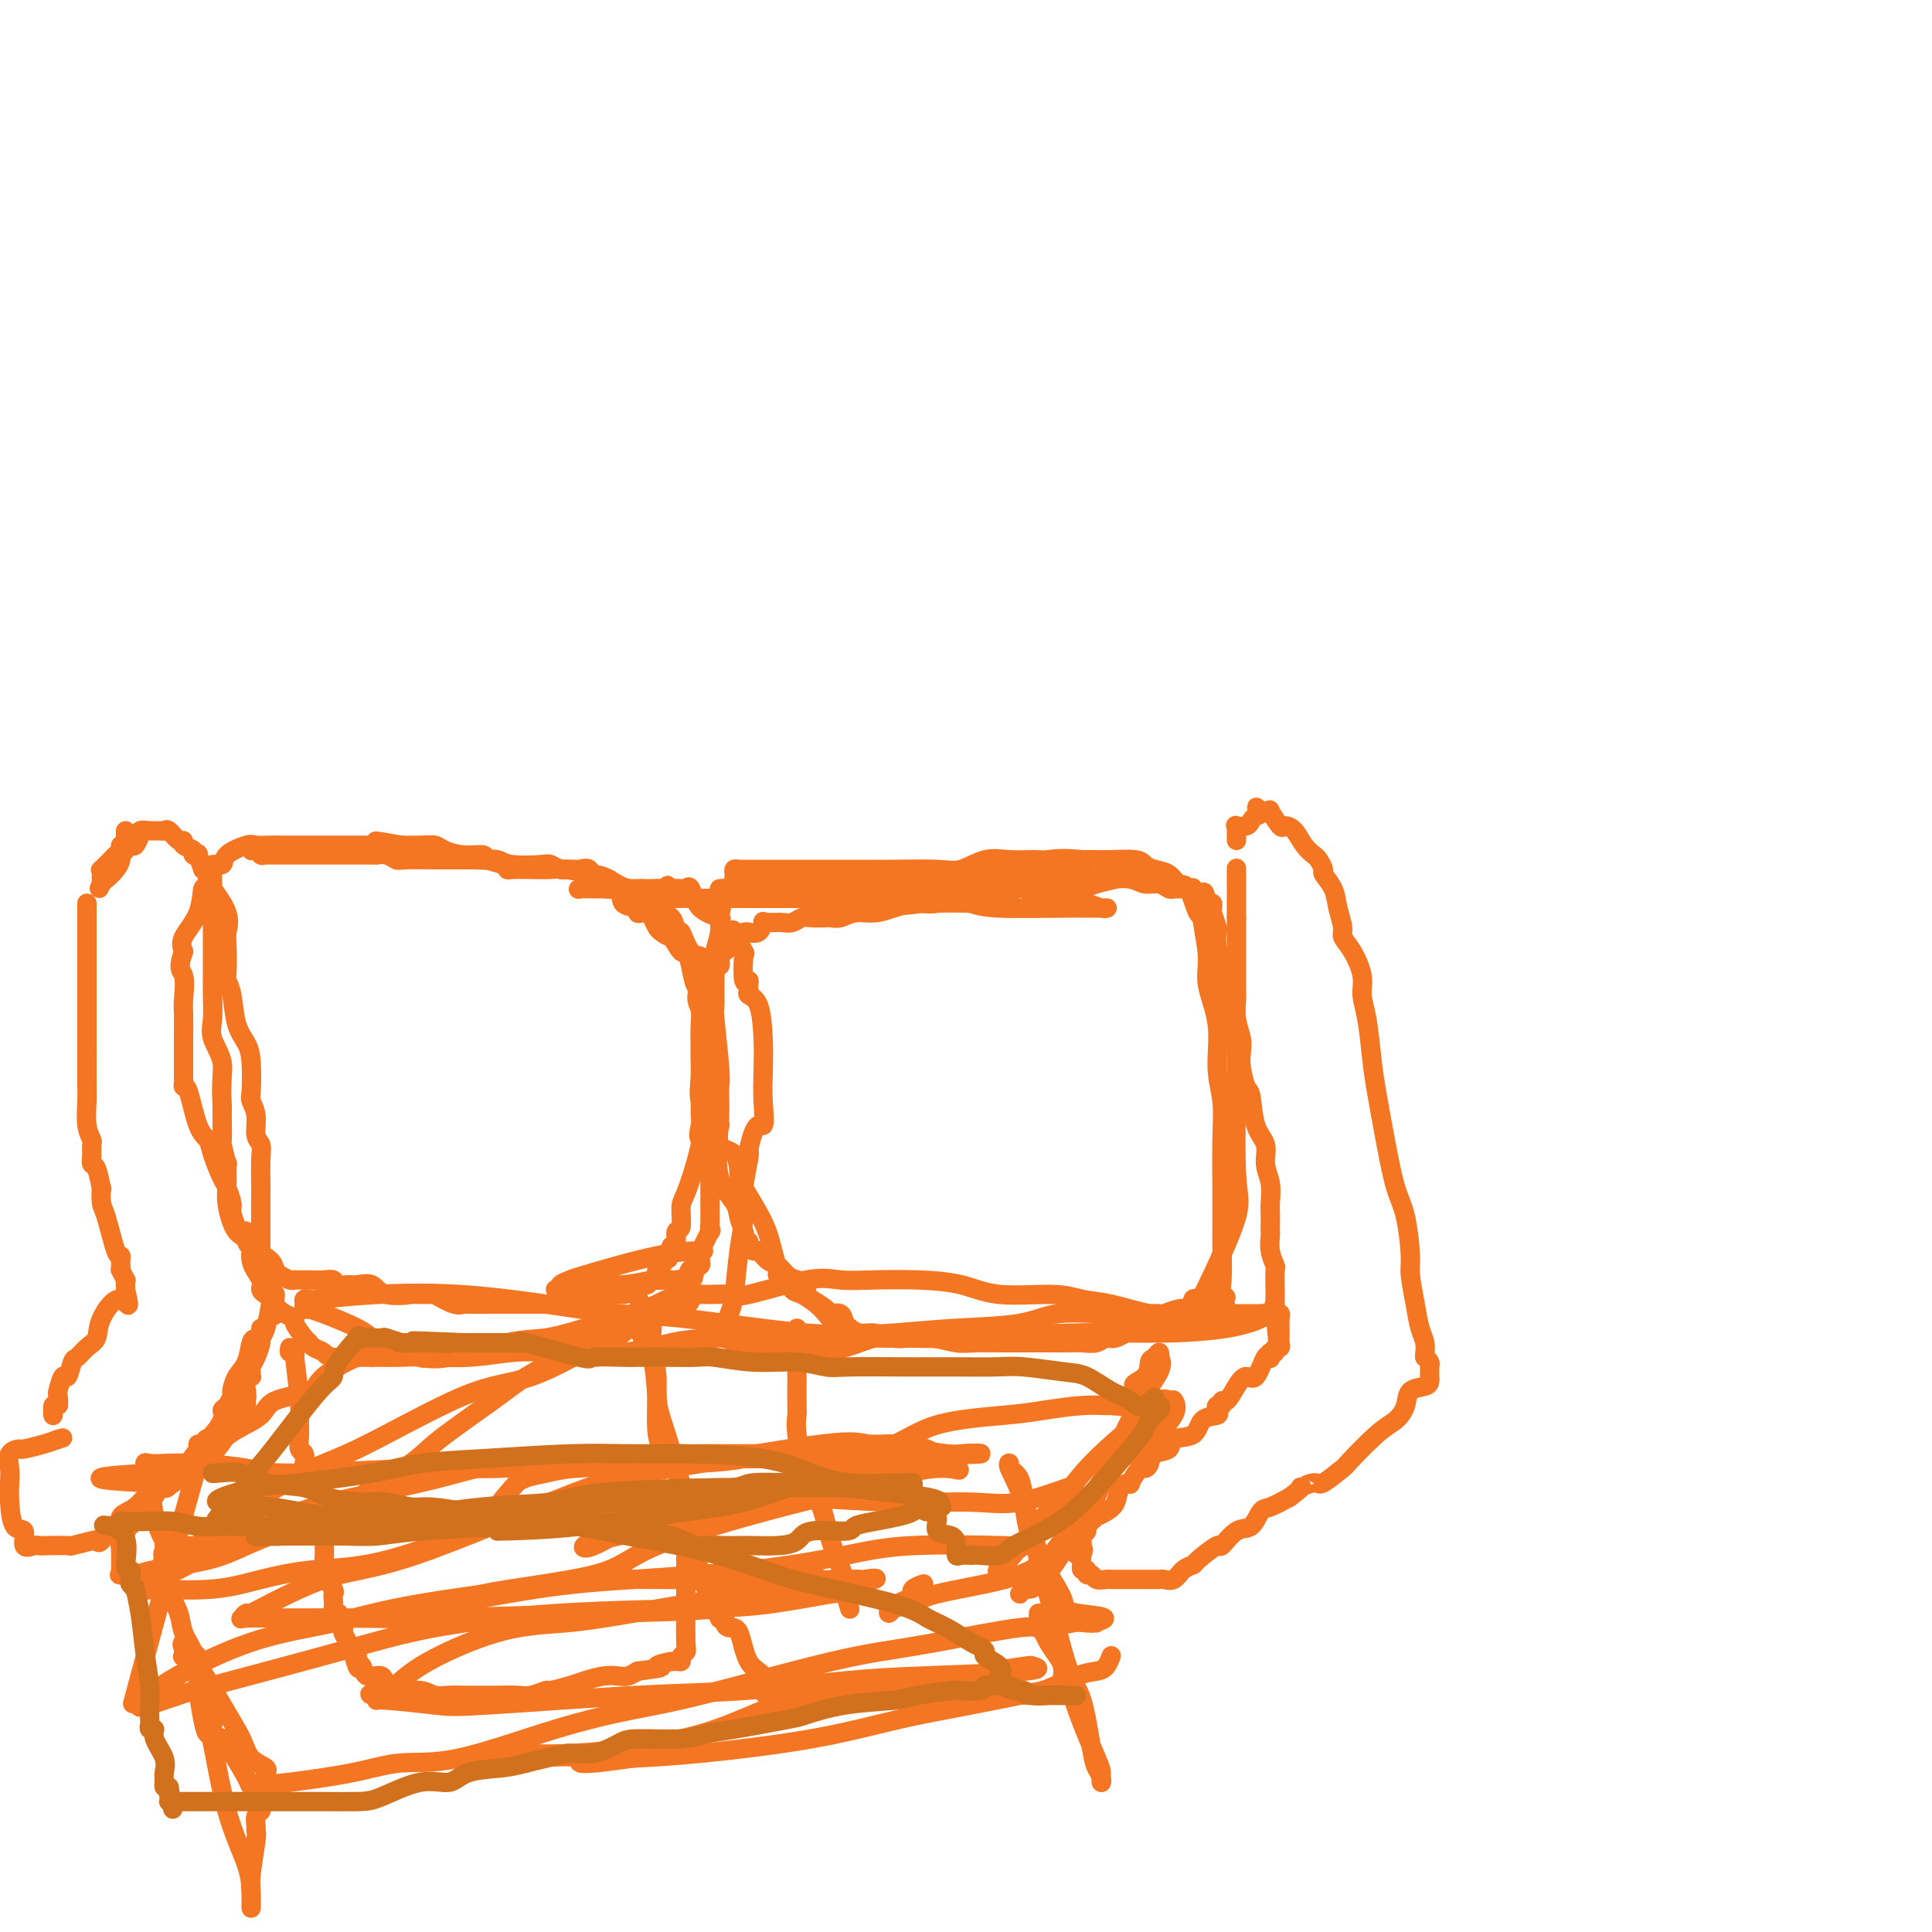 <svg viewBox='0 0 400 400' version='1.1' xmlns='http://www.w3.org/2000/svg' xmlns:xlink='http://www.w3.org/1999/xlink'><g fill='none' stroke='#F47623' stroke-width='4' stroke-linecap='round' stroke-linejoin='round'><path d='M52,176c0.000,0.000 0.100,0.100 0.1,0.1'/><path d='M52.1,176.1c0.443,0.009 1.499,-0.018 1.9,-0.1c0.401,-0.082 0.147,-0.218 0,0c-0.147,0.218 -0.188,0.790 0,1c0.188,0.210 0.603,0.056 1,0c0.397,-0.056 0.775,-0.015 1,0c0.225,0.015 0.298,0.004 1,0c0.702,-0.004 2.033,-0.001 3,0c0.967,0.001 1.571,0.000 2,0c0.429,-0.000 0.684,-0.000 1,0c0.316,0.000 0.694,0.000 1,0c0.306,-0.000 0.542,-0.000 1,0c0.458,0.000 1.139,-0.000 2,0c0.861,0.000 1.901,0.000 2,0c0.099,-0.000 -0.744,-0.000 0,0c0.744,0.000 3.073,0.000 4,0c0.927,-0.000 0.450,-0.001 1,0c0.550,0.001 2.126,0.004 3,0c0.874,-0.004 1.046,-0.015 1,0c-0.046,0.015 -0.310,0.057 0,0c0.310,-0.057 1.194,-0.211 2,0c0.806,0.211 1.535,0.789 2,1c0.465,0.211 0.666,0.057 2,0c1.334,-0.057 3.801,-0.015 6,0c2.199,0.015 4.131,0.004 5,0c0.869,-0.004 0.677,-0.001 1,0c0.323,0.001 1.162,0.001 2,0'/><path d='M98,178c7.309,0.290 2.631,0.064 1,0c-1.631,-0.064 -0.215,0.034 1,0c1.215,-0.034 2.227,-0.202 3,0c0.773,0.202 1.305,0.772 3,1c1.695,0.228 4.552,0.113 6,0c1.448,-0.113 1.486,-0.226 2,0c0.514,0.226 1.504,0.791 2,1c0.496,0.209 0.498,0.064 1,0c0.502,-0.064 1.505,-0.046 2,0c0.495,0.046 0.483,0.120 1,0c0.517,-0.120 1.564,-0.435 2,0c0.436,0.435 0.261,1.620 1,2c0.739,0.380 2.390,-0.043 3,0c0.610,0.043 0.177,0.554 0,1c-0.177,0.446 -0.100,0.826 0,1c0.100,0.174 0.223,0.140 1,0c0.777,-0.140 2.209,-0.388 3,0c0.791,0.388 0.942,1.410 2,2c1.058,0.590 3.022,0.748 4,1c0.978,0.252 0.969,0.598 1,1c0.031,0.402 0.101,0.860 0,1c-0.101,0.140 -0.373,-0.039 0,0c0.373,0.039 1.392,0.297 2,1c0.608,0.703 0.804,1.852 1,3'/><path d='M140,193c0.757,0.695 0.648,-0.568 1,0c0.352,0.568 1.165,2.966 2,4c0.835,1.034 1.692,0.705 2,1c0.308,0.295 0.068,1.215 0,2c-0.068,0.785 0.034,1.436 0,2c-0.034,0.564 -0.206,1.041 0,1c0.206,-0.041 0.791,-0.600 1,0c0.209,0.600 0.042,2.360 0,3c-0.042,0.640 0.041,0.161 0,0c-0.041,-0.161 -0.207,-0.005 0,1c0.207,1.005 0.788,2.859 1,4c0.212,1.141 0.057,1.568 0,2c-0.057,0.432 -0.015,0.869 0,2c0.015,1.131 0.004,2.957 0,4c-0.004,1.043 -0.001,1.302 0,2c0.001,0.698 0.000,1.836 0,3c-0.000,1.164 -0.000,2.353 0,3c0.000,0.647 0.001,0.750 0,1c-0.001,0.250 -0.003,0.647 0,1c0.003,0.353 0.012,0.664 0,1c-0.012,0.336 -0.044,0.698 0,1c0.044,0.302 0.163,0.543 0,1c-0.163,0.457 -0.608,1.131 -1,2c-0.392,0.869 -0.731,1.932 -1,3c-0.269,1.068 -0.468,2.141 -1,4c-0.532,1.859 -1.396,4.505 -2,6c-0.604,1.495 -0.949,1.840 -1,3c-0.051,1.160 0.193,3.136 0,4c-0.193,0.864 -0.821,0.617 -1,1c-0.179,0.383 0.092,1.395 0,2c-0.092,0.605 -0.546,0.802 -1,1'/><path d='M139,258c-1.240,4.561 -0.339,1.965 0,1c0.339,-0.965 0.115,-0.298 0,0c-0.115,0.298 -0.122,0.226 0,0c0.122,-0.226 0.373,-0.606 0,0c-0.373,0.606 -1.371,2.200 -2,3c-0.629,0.800 -0.889,0.807 -1,1c-0.111,0.193 -0.072,0.573 0,1c0.072,0.427 0.175,0.902 0,1c-0.175,0.098 -0.630,-0.180 -1,0c-0.370,0.180 -0.655,0.818 -1,1c-0.345,0.182 -0.751,-0.092 -1,0c-0.249,0.092 -0.340,0.550 -1,1c-0.660,0.450 -1.889,0.891 -3,1c-1.111,0.109 -2.104,-0.114 -3,0c-0.896,0.114 -1.693,0.567 -3,1c-1.307,0.433 -3.122,0.848 -4,1c-0.878,0.152 -0.819,0.041 -1,0c-0.181,-0.041 -0.603,-0.011 -1,0c-0.397,0.011 -0.769,0.003 -1,0c-0.231,-0.003 -0.322,-0.001 -1,0c-0.678,0.001 -1.944,0.000 -3,0c-1.056,-0.000 -1.901,0.000 -3,0c-1.099,-0.000 -2.451,-0.000 -4,0c-1.549,0.000 -3.295,0.002 -4,0c-0.705,-0.002 -0.368,-0.006 -1,0c-0.632,0.006 -2.231,0.022 -3,0c-0.769,-0.022 -0.707,-0.083 -1,0c-0.293,0.083 -0.941,0.309 -2,0c-1.059,-0.309 -2.530,-1.155 -4,-2'/><path d='M90,268c-6.900,-0.033 -4.649,-0.114 -5,0c-0.351,0.114 -3.302,0.424 -5,0c-1.698,-0.424 -2.142,-1.581 -3,-2c-0.858,-0.419 -2.129,-0.098 -3,0c-0.871,0.098 -1.340,-0.026 -2,0c-0.660,0.026 -1.509,0.203 -2,0c-0.491,-0.203 -0.623,-0.786 -1,-1c-0.377,-0.214 -1.001,-0.057 -2,0c-0.999,0.057 -2.375,0.016 -3,0c-0.625,-0.016 -0.500,-0.008 -1,0c-0.500,0.008 -1.626,0.014 -2,0c-0.374,-0.014 0.004,-0.048 0,0c-0.004,0.048 -0.388,0.179 -1,0c-0.612,-0.179 -1.450,-0.666 -2,-1c-0.550,-0.334 -0.812,-0.514 -1,-1c-0.188,-0.486 -0.302,-1.279 -1,-2c-0.698,-0.721 -1.979,-1.371 -3,-2c-1.021,-0.629 -1.780,-1.236 -2,-2c-0.220,-0.764 0.100,-1.684 0,-2c-0.100,-0.316 -0.619,-0.030 -1,0c-0.381,0.030 -0.624,-0.198 -1,-1c-0.376,-0.802 -0.886,-2.178 -1,-3c-0.114,-0.822 0.167,-1.088 0,-2c-0.167,-0.912 -0.780,-2.469 -1,-3c-0.220,-0.531 -0.045,-0.035 0,-1c0.045,-0.965 -0.041,-3.391 0,-4c0.041,-0.609 0.207,0.599 0,0c-0.207,-0.599 -0.787,-3.006 -1,-4c-0.213,-0.994 -0.057,-0.575 0,-1c0.057,-0.425 0.016,-1.693 0,-3c-0.016,-1.307 -0.008,-2.654 0,-4'/><path d='M46,229c-0.343,-5.650 0.300,-7.275 0,-9c-0.300,-1.725 -1.545,-3.549 -2,-5c-0.455,-1.451 -0.122,-2.527 0,-4c0.122,-1.473 0.033,-3.342 0,-5c-0.033,-1.658 -0.009,-3.103 0,-4c0.009,-0.897 0.002,-1.245 0,-2c-0.002,-0.755 -0.001,-1.917 0,-4c0.001,-2.083 0.000,-5.086 0,-6c-0.000,-0.914 -0.000,0.262 0,0c0.000,-0.262 0.000,-1.962 0,-3c-0.000,-1.038 -0.000,-1.413 0,-2c0.000,-0.587 0.000,-1.387 0,-2c-0.000,-0.613 -0.000,-1.040 0,-1c0.000,0.040 0.000,0.547 0,1c-0.000,0.453 -0.000,0.853 0,1c0.000,0.147 0.000,0.039 0,0c-0.000,-0.039 -0.000,-0.011 0,0c0.000,0.011 0.000,0.006 0,0'/><path d='M239,180c-0.240,0.024 -0.479,0.048 -1,0c-0.521,-0.048 -1.322,-0.167 -2,0c-0.678,0.167 -1.231,0.619 -2,1c-0.769,0.381 -1.752,0.691 -3,1c-1.248,0.309 -2.759,0.618 -4,1c-1.241,0.382 -2.211,0.839 -3,1c-0.789,0.161 -1.396,0.028 -3,0c-1.604,-0.028 -4.206,0.049 -6,0c-1.794,-0.049 -2.778,-0.224 -4,0c-1.222,0.224 -2.680,0.848 -4,1c-1.320,0.152 -2.503,-0.169 -4,0c-1.497,0.169 -3.308,0.829 -4,1c-0.692,0.171 -0.263,-0.146 -1,0c-0.737,0.146 -2.639,0.756 -4,1c-1.361,0.244 -2.180,0.122 -3,0'/><path d='M191,187c-7.974,1.040 -3.907,0.139 -3,0c0.907,-0.139 -1.344,0.485 -3,1c-1.656,0.515 -2.718,0.923 -4,1c-1.282,0.077 -2.784,-0.175 -4,0c-1.216,0.175 -2.146,0.778 -3,1c-0.854,0.222 -1.632,0.063 -2,0c-0.368,-0.063 -0.325,-0.031 -1,0c-0.675,0.031 -2.069,0.061 -3,0c-0.931,-0.061 -1.401,-0.213 -2,0c-0.599,0.213 -1.327,0.790 -2,1c-0.673,0.210 -1.290,0.054 -2,0c-0.710,-0.054 -1.512,-0.007 -2,0c-0.488,0.007 -0.660,-0.026 -1,0c-0.340,0.026 -0.847,0.112 -1,0c-0.153,-0.112 0.048,-0.423 0,0c-0.048,0.423 -0.345,1.580 -1,2c-0.655,0.420 -1.668,0.101 -2,0c-0.332,-0.101 0.017,0.014 0,0c-0.017,-0.014 -0.399,-0.158 -1,0c-0.601,0.158 -1.419,0.618 -2,1c-0.581,0.382 -0.924,0.685 -1,1c-0.076,0.315 0.117,0.643 0,1c-0.117,0.357 -0.543,0.743 -1,1c-0.457,0.257 -0.945,0.383 -1,1c-0.055,0.617 0.322,1.723 0,2c-0.322,0.277 -1.344,-0.276 -2,0c-0.656,0.276 -0.946,1.382 -1,2c-0.054,0.618 0.127,0.748 0,1c-0.127,0.252 -0.564,0.626 -1,1'/><path d='M145,204c-1.392,2.708 -0.373,3.978 0,5c0.373,1.022 0.100,1.797 0,3c-0.100,1.203 -0.027,2.836 0,4c0.027,1.164 0.007,1.860 0,3c-0.007,1.140 -0.002,2.725 0,4c0.002,1.275 0.001,2.241 0,3c-0.001,0.759 -0.003,1.310 0,2c0.003,0.690 0.012,1.518 0,2c-0.012,0.482 -0.045,0.617 0,1c0.045,0.383 0.166,1.016 0,2c-0.166,0.984 -0.620,2.321 0,3c0.620,0.679 2.313,0.700 3,2c0.687,1.300 0.366,3.878 1,6c0.634,2.122 2.221,3.788 3,5c0.779,1.212 0.749,1.970 1,3c0.251,1.030 0.784,2.331 1,3c0.216,0.669 0.113,0.705 0,1c-0.113,0.295 -0.238,0.848 0,1c0.238,0.152 0.840,-0.096 1,0c0.160,0.096 -0.123,0.535 0,1c0.123,0.465 0.652,0.954 1,1c0.348,0.046 0.516,-0.352 1,0c0.484,0.352 1.284,1.455 2,2c0.716,0.545 1.347,0.531 2,1c0.653,0.469 1.330,1.420 2,2c0.670,0.580 1.335,0.790 2,1'/><path d='M165,265c2.004,1.484 2.013,1.694 2,2c-0.013,0.306 -0.049,0.707 0,1c0.049,0.293 0.184,0.477 1,1c0.816,0.523 2.314,1.384 3,2c0.686,0.616 0.561,0.987 1,1c0.439,0.013 1.444,-0.332 2,0c0.556,0.332 0.665,1.342 1,2c0.335,0.658 0.898,0.965 1,1c0.102,0.035 -0.256,-0.200 0,0c0.256,0.200 1.127,0.837 2,1c0.873,0.163 1.749,-0.149 3,0c1.251,0.149 2.879,0.758 4,1c1.121,0.242 1.737,0.117 3,0c1.263,-0.117 3.175,-0.228 5,0c1.825,0.228 3.563,0.793 5,1c1.437,0.207 2.572,0.055 4,0c1.428,-0.055 3.149,-0.015 5,0c1.851,0.015 3.832,0.004 5,0c1.168,-0.004 1.523,-0.001 2,0c0.477,0.001 1.076,0.002 2,0c0.924,-0.002 2.173,-0.005 3,0c0.827,0.005 1.231,0.017 2,0c0.769,-0.017 1.903,-0.064 3,0c1.097,0.064 2.157,0.238 3,0c0.843,-0.238 1.471,-0.890 2,-1c0.529,-0.110 0.961,0.321 2,0c1.039,-0.321 2.684,-1.393 4,-2c1.316,-0.607 2.301,-0.750 3,-1c0.699,-0.250 1.111,-0.606 2,-1c0.889,-0.394 2.254,-0.827 3,-1c0.746,-0.173 0.873,-0.087 1,0'/><path d='M244,272c2.736,-0.936 1.076,-0.274 1,0c-0.076,0.274 1.433,0.162 2,0c0.567,-0.162 0.193,-0.373 0,-1c-0.193,-0.627 -0.205,-1.669 0,-2c0.205,-0.331 0.625,0.048 1,0c0.375,-0.048 0.703,-0.522 1,-1c0.297,-0.478 0.563,-0.958 2,-4c1.437,-3.042 4.045,-8.644 5,-12c0.955,-3.356 0.256,-4.465 0,-9c-0.256,-4.535 -0.068,-12.494 0,-17c0.068,-4.506 0.016,-5.558 0,-6c-0.016,-0.442 0.002,-0.275 0,-1c-0.002,-0.725 -0.025,-2.343 0,-3c0.025,-0.657 0.099,-0.352 0,-1c-0.099,-0.648 -0.370,-2.249 -1,-4c-0.630,-1.751 -1.619,-3.654 -2,-5c-0.381,-1.346 -0.154,-2.137 0,-3c0.154,-0.863 0.234,-1.798 0,-3c-0.234,-1.202 -0.780,-2.671 -1,-4c-0.220,-1.329 -0.112,-2.516 0,-3c0.112,-0.484 0.227,-0.263 0,-1c-0.227,-0.737 -0.797,-2.432 -1,-3c-0.203,-0.568 -0.041,-0.009 0,0c0.041,0.009 -0.041,-0.534 0,-1c0.041,-0.466 0.203,-0.856 0,-1c-0.203,-0.144 -0.772,-0.041 -1,0c-0.228,0.041 -0.114,0.021 0,0'/><path d='M250,187c-1.089,-4.494 -0.813,-1.229 -1,0c-0.187,1.229 -0.838,0.420 -1,0c-0.162,-0.420 0.165,-0.452 0,-1c-0.165,-0.548 -0.822,-1.611 -1,-2c-0.178,-0.389 0.125,-0.105 0,0c-0.125,0.105 -0.677,0.029 -1,0c-0.323,-0.029 -0.417,-0.012 -1,0c-0.583,0.012 -1.654,0.018 -2,0c-0.346,-0.018 0.033,-0.061 0,0c-0.033,0.061 -0.480,0.227 -1,0c-0.520,-0.227 -1.115,-0.845 -2,-1c-0.885,-0.155 -2.062,0.155 -3,0c-0.938,-0.155 -1.638,-0.774 -3,-1c-1.362,-0.226 -3.387,-0.060 -4,0c-0.613,0.060 0.184,0.012 0,0c-0.184,-0.012 -1.350,0.011 -2,0c-0.650,-0.011 -0.786,-0.055 -1,0c-0.214,0.055 -0.508,0.211 -1,0c-0.492,-0.211 -1.182,-0.789 -2,-1c-0.818,-0.211 -1.763,-0.057 -3,0c-1.237,0.057 -2.764,0.015 -4,0c-1.236,-0.015 -2.181,-0.004 -3,0c-0.819,0.004 -1.513,0.001 -2,0c-0.487,-0.001 -0.766,-0.000 -1,0c-0.234,0.000 -0.422,0.000 -1,0c-0.578,-0.000 -1.547,-0.000 -2,0c-0.453,0.000 -0.391,0.000 -1,0c-0.609,-0.000 -1.888,-0.000 -3,0c-1.112,0.000 -2.056,0.000 -3,0'/><path d='M201,181c-5.539,-0.159 -2.886,-0.057 -3,0c-0.114,0.057 -2.995,0.068 -5,0c-2.005,-0.068 -3.136,-0.215 -4,0c-0.864,0.215 -1.463,0.794 -2,1c-0.537,0.206 -1.013,0.041 -2,0c-0.987,-0.041 -2.486,0.042 -3,0c-0.514,-0.042 -0.044,-0.207 -1,0c-0.956,0.207 -3.336,0.788 -5,1c-1.664,0.212 -2.610,0.057 -4,0c-1.390,-0.057 -3.224,-0.015 -6,0c-2.776,0.015 -6.494,0.004 -8,0c-1.506,-0.004 -0.799,-0.001 -1,0c-0.201,0.001 -1.310,-0.001 -2,0c-0.690,0.001 -0.962,0.004 -1,0c-0.038,-0.004 0.156,-0.015 0,0c-0.156,0.015 -0.662,0.057 -1,0c-0.338,-0.057 -0.508,-0.211 -1,0c-0.492,0.211 -1.307,0.789 -2,1c-0.693,0.211 -1.263,0.057 -1,0c0.263,-0.057 1.361,-0.016 2,0c0.639,0.016 0.820,0.008 1,0'/><path d='M152,184c0.389,-0.000 -0.137,-0.000 0,0c0.137,0.000 0.938,0.000 2,0c1.062,-0.000 2.384,-0.000 4,0c1.616,0.000 3.527,0.000 5,0c1.473,-0.000 2.507,-0.000 4,0c1.493,0.000 3.444,0.000 5,0c1.556,-0.000 2.717,-0.000 4,0c1.283,0.000 2.688,0.000 5,0c2.312,-0.000 5.532,-0.000 8,0c2.468,0.000 4.184,0.000 6,0c1.816,-0.000 3.732,-0.001 6,0c2.268,0.001 4.886,0.004 6,0c1.114,-0.004 0.723,-0.016 1,0c0.277,0.016 1.223,0.060 2,0c0.777,-0.060 1.384,-0.223 2,0c0.616,0.223 1.239,0.830 2,1c0.761,0.170 1.659,-0.099 2,0c0.341,0.099 0.126,0.566 1,1c0.874,0.434 2.837,0.834 4,1c1.163,0.166 1.526,0.097 2,0c0.474,-0.097 1.057,-0.222 2,0c0.943,0.222 2.244,0.792 3,1c0.756,0.208 0.966,0.056 1,0c0.034,-0.056 -0.108,-0.014 0,0c0.108,0.014 0.465,0.001 0,0c-0.465,-0.001 -1.754,0.010 -3,0c-1.246,-0.010 -2.451,-0.041 -6,0c-3.549,0.041 -9.443,0.155 -13,0c-3.557,-0.155 -4.779,-0.577 -6,-1'/><path d='M201,187c-5.369,-0.150 -5.293,-0.026 -8,0c-2.707,0.026 -8.197,-0.046 -12,0c-3.803,0.046 -5.918,0.208 -8,0c-2.082,-0.208 -4.131,-0.788 -5,-1c-0.869,-0.212 -0.558,-0.057 -1,0c-0.442,0.057 -1.638,0.015 -3,0c-1.362,-0.015 -2.892,-0.004 -4,0c-1.108,0.004 -1.795,0.001 -3,0c-1.205,-0.001 -2.926,0.000 -5,0c-2.074,-0.000 -4.499,-0.003 -6,0c-1.501,0.003 -2.078,0.011 -3,0c-0.922,-0.011 -2.188,-0.039 -3,0c-0.812,0.039 -1.170,0.147 -2,0c-0.830,-0.147 -2.134,-0.550 -3,-1c-0.866,-0.450 -1.296,-0.947 -2,-1c-0.704,-0.053 -1.682,0.340 -3,0c-1.318,-0.340 -2.977,-1.411 -4,-2c-1.023,-0.589 -1.409,-0.694 -3,-1c-1.591,-0.306 -4.388,-0.813 -6,-1c-1.612,-0.187 -2.041,-0.053 -3,0c-0.959,0.053 -2.450,0.026 -4,0c-1.550,-0.026 -3.158,-0.049 -4,0c-0.842,0.049 -0.916,0.172 -1,0c-0.084,-0.172 -0.176,-0.637 -1,-1c-0.824,-0.363 -2.380,-0.623 -3,-1c-0.620,-0.377 -0.304,-0.872 -1,-1c-0.696,-0.128 -2.405,0.109 -4,0c-1.595,-0.109 -3.077,-0.565 -4,-1c-0.923,-0.435 -1.287,-0.848 -2,-1c-0.713,-0.152 -1.775,-0.043 -3,0c-1.225,0.043 -2.612,0.022 -4,0'/><path d='M83,175c-9.241,-1.702 -3.844,-0.456 -2,0c1.844,0.456 0.134,0.122 -1,0c-1.134,-0.122 -1.694,-0.033 -2,0c-0.306,0.033 -0.360,0.009 -1,0c-0.640,-0.009 -1.867,-0.002 -3,0c-1.133,0.002 -2.173,0.001 -3,0c-0.827,-0.001 -1.443,-0.000 -2,0c-0.557,0.000 -1.056,0.000 -2,0c-0.944,-0.000 -2.332,0.000 -3,0c-0.668,-0.000 -0.614,-0.000 -1,0c-0.386,0.000 -1.210,0.000 -2,0c-0.790,-0.000 -1.546,-0.002 -2,0c-0.454,0.002 -0.605,0.006 -1,0c-0.395,-0.006 -1.032,-0.022 -2,0c-0.968,0.022 -2.267,0.082 -3,0c-0.733,-0.082 -0.900,-0.305 -2,0c-1.100,0.305 -3.132,1.140 -4,2c-0.868,0.860 -0.573,1.747 -1,2c-0.427,0.253 -1.578,-0.128 -2,0c-0.422,0.128 -0.116,0.765 0,1c0.116,0.235 0.042,0.070 0,0c-0.042,-0.070 -0.050,-0.043 0,0c0.050,0.043 0.160,0.101 0,1c-0.160,0.899 -0.590,2.639 -1,3c-0.410,0.361 -0.801,-0.656 -1,0c-0.199,0.656 -0.208,2.984 -1,5c-0.792,2.016 -2.369,3.719 -3,5c-0.631,1.281 -0.315,2.141 0,3'/><path d='M38,197c-1.392,3.949 -0.373,3.823 0,5c0.373,1.177 0.100,3.657 0,5c-0.100,1.343 -0.027,1.550 0,3c0.027,1.450 0.007,4.144 0,6c-0.007,1.856 0.001,2.873 0,4c-0.001,1.127 -0.009,2.364 0,3c0.009,0.636 0.034,0.670 0,1c-0.034,0.330 -0.126,0.957 0,1c0.126,0.043 0.471,-0.497 1,1c0.529,1.497 1.242,5.030 2,7c0.758,1.970 1.561,2.376 2,3c0.439,0.624 0.514,1.467 1,3c0.486,1.533 1.382,3.756 2,5c0.618,1.244 0.958,1.508 1,2c0.042,0.492 -0.216,1.213 0,3c0.216,1.787 0.904,4.639 2,6c1.096,1.361 2.599,1.230 3,2c0.401,0.770 -0.300,2.441 0,4c0.300,1.559 1.600,3.007 2,4c0.400,0.993 -0.099,1.533 0,2c0.099,0.467 0.796,0.863 1,1c0.204,0.137 -0.083,0.015 0,0c0.083,-0.015 0.538,0.076 1,0c0.462,-0.076 0.931,-0.320 1,0c0.069,0.320 -0.263,1.205 0,2c0.263,0.795 1.122,1.502 2,2c0.878,0.498 1.775,0.788 2,1c0.225,0.212 -0.221,0.346 0,1c0.221,0.654 1.111,1.827 2,3'/><path d='M63,277c1.472,1.632 1.153,1.212 1,1c-0.153,-0.212 -0.141,-0.214 0,0c0.141,0.214 0.409,0.646 1,1c0.591,0.354 1.504,0.631 2,1c0.496,0.369 0.576,0.831 2,1c1.424,0.169 4.194,0.044 5,0c0.806,-0.044 -0.350,-0.009 0,0c0.350,0.009 2.206,-0.008 4,0c1.794,0.008 3.527,0.042 5,0c1.473,-0.042 2.685,-0.160 4,0c1.315,0.160 2.732,0.597 6,0c3.268,-0.597 8.385,-2.228 12,-3c3.615,-0.772 5.726,-0.684 8,-1c2.274,-0.316 4.711,-1.037 8,-2c3.289,-0.963 7.431,-2.168 10,-3c2.569,-0.832 3.565,-1.292 5,-2c1.435,-0.708 3.310,-1.665 5,-2c1.690,-0.335 3.195,-0.047 5,0c1.805,0.047 3.911,-0.145 5,0c1.089,0.145 1.162,0.627 4,0c2.838,-0.627 8.442,-2.362 12,-3c3.558,-0.638 5.071,-0.177 7,0c1.929,0.177 4.273,0.071 7,0c2.727,-0.071 5.838,-0.107 9,0c3.162,0.107 6.376,0.356 9,1c2.624,0.644 4.659,1.683 8,2c3.341,0.317 7.989,-0.086 11,0c3.011,0.086 4.384,0.662 6,1c1.616,0.338 3.473,0.437 6,1c2.527,0.563 5.722,1.589 8,2c2.278,0.411 3.639,0.205 5,0'/><path d='M243,272c12.511,1.083 5.790,0.290 4,0c-1.790,-0.290 1.352,-0.078 3,0c1.648,0.078 1.803,0.021 2,0c0.197,-0.021 0.438,-0.006 1,0c0.562,0.006 1.447,0.002 2,0c0.553,-0.002 0.774,-0.000 1,0c0.226,0.000 0.456,0.000 1,0c0.544,-0.000 1.403,-0.001 2,0c0.597,0.001 0.931,0.002 1,0c0.069,-0.002 -0.127,-0.008 0,0c0.127,0.008 0.577,0.031 1,0c0.423,-0.031 0.820,-0.114 1,0c0.180,0.114 0.145,0.427 -1,1c-1.145,0.573 -3.398,1.407 -7,2c-3.602,0.593 -8.551,0.943 -14,1c-5.449,0.057 -11.398,-0.181 -18,0c-6.602,0.181 -13.859,0.780 -20,1c-6.141,0.220 -11.168,0.061 -16,0c-4.832,-0.061 -9.470,-0.023 -13,0c-3.530,0.023 -5.950,0.031 -10,0c-4.050,-0.031 -9.728,-0.100 -14,0c-4.272,0.100 -7.139,0.371 -10,1c-2.861,0.629 -5.717,1.618 -10,2c-4.283,0.382 -9.994,0.157 -14,0c-4.006,-0.157 -6.308,-0.247 -9,0c-2.692,0.247 -5.773,0.829 -9,1c-3.227,0.171 -6.600,-0.069 -8,0c-1.400,0.069 -0.829,0.448 -2,0c-1.171,-0.448 -4.086,-1.724 -7,-3'/><path d='M80,278c-1.990,-0.614 -2.466,-0.648 -3,-1c-0.534,-0.352 -1.128,-1.022 -3,-2c-1.872,-0.978 -5.023,-2.265 -7,-3c-1.977,-0.735 -2.779,-0.919 -3,-1c-0.221,-0.081 0.141,-0.061 0,0c-0.141,0.061 -0.785,0.161 -1,0c-0.215,-0.161 -0.001,-0.582 0,-1c0.001,-0.418 -0.210,-0.831 0,-1c0.210,-0.169 0.842,-0.092 1,0c0.158,0.092 -0.159,0.200 2,0c2.159,-0.200 6.795,-0.708 12,-1c5.205,-0.292 10.979,-0.368 17,0c6.021,0.368 12.290,1.182 18,2c5.710,0.818 10.863,1.642 15,2c4.137,0.358 7.259,0.252 14,1c6.741,0.748 17.099,2.351 25,3c7.901,0.649 13.343,0.346 18,0c4.657,-0.346 8.528,-0.734 13,-1c4.472,-0.266 9.545,-0.411 13,-1c3.455,-0.589 5.292,-1.622 8,-2c2.708,-0.378 6.288,-0.102 9,0c2.712,0.102 4.556,0.028 6,0c1.444,-0.028 2.487,-0.011 3,0c0.513,0.011 0.497,0.017 1,0c0.503,-0.017 1.527,-0.056 2,0c0.473,0.056 0.397,0.207 1,0c0.603,-0.207 1.887,-0.774 3,-1c1.113,-0.226 2.057,-0.113 3,0'/><path d='M247,271c12.586,-0.950 4.052,-0.824 2,-1c-2.052,-0.176 2.378,-0.652 4,-1c1.622,-0.348 0.434,-0.566 0,-1c-0.434,-0.434 -0.116,-1.082 0,-3c0.116,-1.918 0.031,-5.105 0,-7c-0.031,-1.895 -0.007,-2.497 0,-4c0.007,-1.503 -0.002,-3.907 0,-5c0.002,-1.093 0.017,-0.877 0,-3c-0.017,-2.123 -0.065,-6.587 0,-10c0.065,-3.413 0.243,-5.774 0,-8c-0.243,-2.226 -0.906,-4.315 -1,-7c-0.094,-2.685 0.382,-5.964 0,-9c-0.382,-3.036 -1.621,-5.828 -2,-8c-0.379,-2.172 0.103,-3.725 0,-6c-0.103,-2.275 -0.790,-5.273 -1,-7c-0.210,-1.727 0.058,-2.182 0,-2c-0.058,0.182 -0.442,1.002 -1,0c-0.558,-1.002 -1.291,-3.826 -2,-5c-0.709,-1.174 -1.394,-0.696 -2,-1c-0.606,-0.304 -1.131,-1.388 -2,-2c-0.869,-0.612 -2.080,-0.753 -3,-1c-0.920,-0.247 -1.548,-0.602 -2,-1c-0.452,-0.398 -0.730,-0.839 -2,-1c-1.270,-0.161 -3.534,-0.043 -5,0c-1.466,0.043 -2.133,0.012 -3,0c-0.867,-0.012 -1.933,-0.006 -3,0'/><path d='M224,178c-4.252,-0.462 -5.884,-0.116 -7,0c-1.116,0.116 -1.718,0.003 -3,0c-1.282,-0.003 -3.245,0.104 -5,0c-1.755,-0.104 -3.302,-0.420 -5,0c-1.698,0.420 -3.547,1.577 -5,2c-1.453,0.423 -2.512,0.113 -5,0c-2.488,-0.113 -6.406,-0.030 -9,0c-2.594,0.030 -3.863,0.008 -5,0c-1.137,-0.008 -2.141,-0.002 -4,0c-1.859,0.002 -4.572,0.001 -6,0c-1.428,-0.001 -1.569,-0.000 -2,0c-0.431,0.000 -1.152,0.000 -2,0c-0.848,-0.000 -1.825,-0.001 -3,0c-1.175,0.001 -2.549,0.003 -4,0c-1.451,-0.003 -2.977,-0.012 -4,0c-1.023,0.012 -1.541,0.045 -2,0c-0.459,-0.045 -0.859,-0.167 -1,0c-0.141,0.167 -0.023,0.623 0,1c0.023,0.377 -0.049,0.676 0,1c0.049,0.324 0.219,0.674 0,1c-0.219,0.326 -0.828,0.627 -1,1c-0.172,0.373 0.094,0.818 0,1c-0.094,0.182 -0.547,0.101 -1,1c-0.453,0.899 -0.905,2.777 -1,4c-0.095,1.223 0.167,1.791 0,3c-0.167,1.209 -0.762,3.060 -1,4c-0.238,0.940 -0.119,0.970 0,1'/><path d='M148,198c-0.618,3.211 -0.162,2.240 0,2c0.162,-0.240 0.029,0.252 0,2c-0.029,1.748 0.045,4.752 0,6c-0.045,1.248 -0.208,0.741 0,3c0.208,2.259 0.788,7.283 1,10c0.212,2.717 0.058,3.127 0,4c-0.058,0.873 -0.018,2.210 0,3c0.018,0.790 0.015,1.035 0,2c-0.015,0.965 -0.043,2.650 0,3c0.043,0.350 0.155,-0.637 0,0c-0.155,0.637 -0.578,2.896 0,4c0.578,1.104 2.158,1.053 3,2c0.842,0.947 0.948,2.891 1,4c0.052,1.109 0.051,1.382 1,3c0.949,1.618 2.847,4.581 4,7c1.153,2.419 1.562,4.295 2,6c0.438,1.705 0.905,3.240 1,4c0.095,0.760 -0.182,0.747 0,1c0.182,0.253 0.824,0.774 1,1c0.176,0.226 -0.115,0.158 0,0c0.115,-0.158 0.636,-0.404 1,0c0.364,0.404 0.571,1.459 1,2c0.429,0.541 1.079,0.568 2,1c0.921,0.432 2.113,1.268 3,2c0.887,0.732 1.468,1.359 2,2c0.532,0.641 1.013,1.296 2,2c0.987,0.704 2.480,1.457 3,2c0.520,0.543 0.067,0.878 1,1c0.933,0.122 3.251,0.033 4,0c0.749,-0.033 -0.072,-0.009 0,0c0.072,0.009 1.036,0.005 2,0'/><path d='M183,277c1.358,0.147 1.252,0.015 1,0c-0.252,-0.015 -0.652,0.087 -1,0c-0.348,-0.087 -0.645,-0.363 -2,0c-1.355,0.363 -3.770,1.365 -6,2c-2.230,0.635 -4.277,0.902 -6,1c-1.723,0.098 -3.124,0.026 -4,0c-0.876,-0.026 -1.229,-0.005 -2,0c-0.771,0.005 -1.960,-0.005 -3,0c-1.040,0.005 -1.933,0.027 -2,0c-0.067,-0.027 0.690,-0.102 0,0c-0.690,0.102 -2.827,0.380 -4,0c-1.173,-0.380 -1.383,-1.417 -2,-2c-0.617,-0.583 -1.640,-0.710 -2,-1c-0.360,-0.290 -0.055,-0.743 0,-1c0.055,-0.257 -0.139,-0.318 0,-1c0.139,-0.682 0.611,-1.986 1,-3c0.389,-1.014 0.696,-1.739 1,-4c0.304,-2.261 0.603,-6.059 1,-9c0.397,-2.941 0.890,-5.025 1,-7c0.110,-1.975 -0.163,-3.839 0,-6c0.163,-2.161 0.761,-4.617 1,-6c0.239,-1.383 0.120,-1.691 0,-2'/><path d='M155,238c1.452,-6.782 2.584,-4.738 3,-5c0.416,-0.262 0.118,-2.830 0,-5c-0.118,-2.170 -0.056,-3.944 0,-6c0.056,-2.056 0.106,-4.396 0,-7c-0.106,-2.604 -0.367,-5.473 -1,-7c-0.633,-1.527 -1.637,-1.710 -2,-2c-0.363,-0.290 -0.084,-0.685 0,-1c0.084,-0.315 -0.028,-0.550 0,-1c0.028,-0.450 0.196,-1.117 0,-1c-0.196,0.117 -0.757,1.016 -1,0c-0.243,-1.016 -0.169,-3.946 0,-5c0.169,-1.054 0.435,-0.230 0,-1c-0.435,-0.770 -1.569,-3.133 -2,-4c-0.431,-0.867 -0.159,-0.239 0,0c0.159,0.239 0.204,0.089 0,0c-0.204,-0.089 -0.656,-0.118 -1,0c-0.344,0.118 -0.578,0.385 -1,0c-0.422,-0.385 -1.030,-1.420 -1,-2c0.030,-0.580 0.699,-0.705 0,-1c-0.699,-0.295 -2.768,-0.758 -4,-2c-1.232,-1.242 -1.629,-3.261 -2,-4c-0.371,-0.739 -0.715,-0.199 -1,0c-0.285,0.199 -0.510,0.057 -1,0c-0.490,-0.057 -1.245,-0.028 -2,0'/><path d='M139,184c-1.912,-1.392 -0.191,-0.373 0,0c0.191,0.373 -1.147,0.100 -2,0c-0.853,-0.100 -1.221,-0.027 -2,0c-0.779,0.027 -1.967,0.007 -3,0c-1.033,-0.007 -1.909,-0.002 -3,0c-1.091,0.002 -2.397,0.000 -3,0c-0.603,-0.000 -0.503,-0.000 -1,0c-0.497,0.000 -1.590,-0.000 -2,0c-0.410,0.000 -0.135,0.001 0,0c0.135,-0.001 0.130,-0.004 0,0c-0.130,0.004 -0.386,0.015 -1,0c-0.614,-0.015 -1.586,-0.056 -2,0c-0.414,0.056 -0.268,0.210 0,0c0.268,-0.210 0.660,-0.784 1,-1c0.340,-0.216 0.628,-0.075 1,0c0.372,0.075 0.829,0.083 1,0c0.171,-0.083 0.057,-0.258 0,0c-0.057,0.258 -0.058,0.948 1,1c1.058,0.052 3.176,-0.536 4,0c0.824,0.536 0.353,2.196 1,3c0.647,0.804 2.411,0.753 3,1c0.589,0.247 0.003,0.791 0,1c-0.003,0.209 0.577,0.084 1,0c0.423,-0.084 0.691,-0.126 1,0c0.309,0.126 0.660,0.418 1,1c0.340,0.582 0.669,1.452 1,2c0.331,0.548 0.666,0.774 1,1'/><path d='M137,193c1.737,1.428 1.578,0.499 2,1c0.422,0.501 1.423,2.431 2,3c0.577,0.569 0.729,-0.223 1,0c0.271,0.223 0.661,1.462 1,3c0.339,1.538 0.627,3.375 1,4c0.373,0.625 0.830,0.037 1,2c0.170,1.963 0.053,6.475 0,9c-0.053,2.525 -0.042,3.062 0,4c0.042,0.938 0.116,2.278 0,4c-0.116,1.722 -0.424,3.827 0,5c0.424,1.173 1.578,1.416 2,2c0.422,0.584 0.113,1.511 0,3c-0.113,1.489 -0.030,3.542 0,5c0.030,1.458 0.008,2.321 0,3c-0.008,0.679 -0.002,1.175 0,2c0.002,0.825 -0.000,1.981 0,3c0.000,1.019 0.002,1.901 0,3c-0.002,1.099 -0.008,2.415 0,3c0.008,0.585 0.030,0.439 0,1c-0.030,0.561 -0.113,1.828 0,2c0.113,0.172 0.422,-0.750 0,0c-0.422,0.750 -1.577,3.171 -2,4c-0.423,0.829 -0.116,0.065 0,0c0.116,-0.065 0.041,0.570 0,1c-0.041,0.430 -0.050,0.654 0,1c0.050,0.346 0.157,0.813 0,1c-0.157,0.187 -0.579,0.093 -1,0'/><path d='M144,262c-0.643,5.056 -0.750,1.694 -1,1c-0.250,-0.694 -0.643,1.278 -1,2c-0.357,0.722 -0.678,0.194 -1,0c-0.322,-0.194 -0.646,-0.053 -1,0c-0.354,0.053 -0.740,0.018 -1,0c-0.260,-0.018 -0.396,-0.020 -1,0c-0.604,0.020 -1.678,0.062 -2,0c-0.322,-0.062 0.107,-0.227 -1,0c-1.107,0.227 -3.752,0.845 -6,1c-2.248,0.155 -4.101,-0.154 -6,0c-1.899,0.154 -3.846,0.771 -5,1c-1.154,0.229 -1.517,0.072 -2,0c-0.483,-0.072 -1.087,-0.058 -1,0c0.087,0.058 0.866,0.159 1,0c0.134,-0.159 -0.376,-0.579 0,-1c0.376,-0.421 1.640,-0.845 2,-1c0.360,-0.155 -0.182,-0.042 3,-1c3.182,-0.958 10.087,-2.989 15,-4c4.913,-1.011 7.832,-1.003 9,-1c1.168,0.003 0.584,0.002 0,0'/><path d='M256,180c0.000,-0.206 0.000,-0.412 0,0c0.000,0.412 0.000,1.440 0,2c0.000,0.560 0.000,0.650 0,1c0.000,0.350 0.000,0.958 0,1c0.000,0.042 0.000,-0.484 0,0c0.000,0.484 -0.000,1.976 0,3c0.000,1.024 0.000,1.578 0,2c0.000,0.422 0.000,0.711 0,1'/><path d='M256,190c0.000,2.053 0.000,2.184 0,3c-0.000,0.816 -0.000,2.317 0,3c0.000,0.683 0.000,0.549 0,1c-0.000,0.451 -0.000,1.486 0,2c0.000,0.514 0.000,0.506 0,1c-0.000,0.494 -0.001,1.489 0,2c0.001,0.511 0.004,0.538 0,1c-0.004,0.462 -0.015,1.359 0,2c0.015,0.641 0.056,1.027 0,2c-0.056,0.973 -0.208,2.534 0,4c0.208,1.466 0.777,2.836 1,4c0.223,1.164 0.100,2.121 0,3c-0.100,0.879 -0.177,1.680 0,3c0.177,1.320 0.607,3.161 1,4c0.393,0.839 0.750,0.677 1,2c0.250,1.323 0.393,4.129 1,6c0.607,1.871 1.679,2.805 2,4c0.321,1.195 -0.110,2.652 0,4c0.110,1.348 0.762,2.589 1,4c0.238,1.411 0.064,2.992 0,4c-0.064,1.008 -0.018,1.441 0,2c0.018,0.559 0.009,1.243 0,2c-0.009,0.757 -0.016,1.586 0,2c0.016,0.414 0.057,0.412 0,1c-0.057,0.588 -0.211,1.765 0,3c0.211,1.235 0.789,2.529 1,3c0.211,0.471 0.057,0.121 0,1c-0.057,0.879 -0.015,2.988 0,4c0.015,1.012 0.004,0.926 0,1c-0.004,0.074 -0.001,0.307 0,1c0.001,0.693 0.001,1.847 0,3'/><path d='M264,272c1.254,12.683 0.389,3.391 0,0c-0.389,-3.391 -0.300,-0.881 0,0c0.300,0.881 0.813,0.134 1,0c0.187,-0.134 0.050,0.345 0,1c-0.050,0.655 -0.012,1.486 0,2c0.012,0.514 -0.001,0.711 0,1c0.001,0.289 0.015,0.670 0,1c-0.015,0.330 -0.059,0.611 0,1c0.059,0.389 0.222,0.888 0,1c-0.222,0.112 -0.829,-0.162 -1,0c-0.171,0.162 0.094,0.761 0,1c-0.094,0.239 -0.547,0.120 -1,0'/><path d='M263,280c-0.120,1.531 0.081,1.357 0,1c-0.081,-0.357 -0.445,-0.897 -1,0c-0.555,0.897 -1.302,3.230 -2,4c-0.698,0.770 -1.349,-0.024 -2,0c-0.651,0.024 -1.302,0.867 -2,2c-0.698,1.133 -1.442,2.555 -2,3c-0.558,0.445 -0.931,-0.087 -1,0c-0.069,0.087 0.167,0.795 0,1c-0.167,0.205 -0.738,-0.092 -1,0c-0.262,0.092 -0.214,0.573 0,1c0.214,0.427 0.596,0.801 0,1c-0.596,0.199 -2.170,0.223 -3,1c-0.830,0.777 -0.915,2.305 -2,3c-1.085,0.695 -3.170,0.555 -4,1c-0.830,0.445 -0.406,1.475 -1,2c-0.594,0.525 -2.206,0.544 -3,1c-0.794,0.456 -0.771,1.347 -1,2c-0.229,0.653 -0.709,1.066 -1,1c-0.291,-0.066 -0.392,-0.611 -1,0c-0.608,0.611 -1.723,2.376 -2,3c-0.277,0.624 0.286,0.105 0,0c-0.286,-0.105 -1.419,0.205 -2,1c-0.581,0.795 -0.608,2.076 -1,3c-0.392,0.924 -1.148,1.490 -2,2c-0.852,0.510 -1.801,0.963 -2,1c-0.199,0.037 0.353,-0.341 0,0c-0.353,0.341 -1.611,1.401 -2,2c-0.389,0.599 0.092,0.738 0,1c-0.092,0.262 -0.755,0.647 -1,1c-0.245,0.353 -0.070,0.672 0,1c0.070,0.328 0.035,0.664 0,1'/><path d='M224,320c-2.321,3.139 -0.623,1.486 0,1c0.623,-0.486 0.171,0.194 0,1c-0.171,0.806 -0.061,1.737 0,2c0.061,0.263 0.072,-0.141 0,0c-0.072,0.141 -0.228,0.826 0,1c0.228,0.174 0.838,-0.164 1,0c0.162,0.164 -0.125,0.828 0,1c0.125,0.172 0.662,-0.150 1,0c0.338,0.150 0.475,0.772 1,1c0.525,0.228 1.436,0.061 2,0c0.564,-0.061 0.781,-0.016 1,0c0.219,0.016 0.442,0.004 1,0c0.558,-0.004 1.453,-0.001 2,0c0.547,0.001 0.748,-0.000 1,0c0.252,0.000 0.557,0.002 1,0c0.443,-0.002 1.024,-0.007 2,0c0.976,0.007 2.346,0.026 3,0c0.654,-0.026 0.592,-0.099 1,0c0.408,0.099 1.287,0.368 2,0c0.713,-0.368 1.261,-1.374 2,-2c0.739,-0.626 1.671,-0.872 2,-1c0.329,-0.128 0.056,-0.136 1,-1c0.944,-0.864 3.107,-2.582 4,-3c0.893,-0.418 0.517,0.464 1,0c0.483,-0.464 1.826,-2.273 3,-3c1.174,-0.727 2.181,-0.370 3,-1c0.819,-0.630 1.451,-2.247 2,-3c0.549,-0.753 1.014,-0.644 2,-1c0.986,-0.356 2.493,-1.178 4,-2'/><path d='M267,310c3.998,-3.009 1.994,-2.030 2,-2c0.006,0.030 2.021,-0.888 3,-1c0.979,-0.112 0.923,0.581 2,0c1.077,-0.581 3.287,-2.437 4,-3c0.713,-0.563 -0.071,0.168 1,-1c1.071,-1.168 3.996,-4.235 6,-6c2.004,-1.765 3.087,-2.227 4,-3c0.913,-0.773 1.656,-1.857 2,-3c0.344,-1.143 0.288,-2.344 1,-3c0.712,-0.656 2.191,-0.767 3,-1c0.809,-0.233 0.949,-0.587 1,-1c0.051,-0.413 0.014,-0.884 0,-1c-0.014,-0.116 -0.007,0.124 0,0c0.007,-0.124 0.012,-0.610 0,-1c-0.012,-0.390 -0.042,-0.682 0,-1c0.042,-0.318 0.155,-0.662 0,-1c-0.155,-0.338 -0.577,-0.669 -1,-1'/><path d='M295,281c-0.013,-1.067 -0.046,-0.733 0,-1c0.046,-0.267 0.171,-1.134 0,-2c-0.171,-0.866 -0.636,-1.732 -1,-3c-0.364,-1.268 -0.625,-2.937 -1,-5c-0.375,-2.063 -0.863,-4.521 -1,-6c-0.137,-1.479 0.076,-1.980 0,-4c-0.076,-2.020 -0.440,-5.558 -1,-8c-0.560,-2.442 -1.316,-3.787 -2,-6c-0.684,-2.213 -1.298,-5.295 -2,-9c-0.702,-3.705 -1.493,-8.033 -2,-11c-0.507,-2.967 -0.730,-4.573 -1,-7c-0.270,-2.427 -0.588,-5.676 -1,-8c-0.412,-2.324 -0.919,-3.723 -1,-5c-0.081,-1.277 0.262,-2.431 0,-4c-0.262,-1.569 -1.130,-3.553 -2,-5c-0.870,-1.447 -1.744,-2.356 -2,-3c-0.256,-0.644 0.104,-1.022 0,-2c-0.104,-0.978 -0.672,-2.556 -1,-4c-0.328,-1.444 -0.416,-2.753 -1,-4c-0.584,-1.247 -1.665,-2.430 -2,-3c-0.335,-0.570 0.076,-0.527 0,-1c-0.076,-0.473 -0.640,-1.462 -1,-2c-0.360,-0.538 -0.515,-0.624 -1,-1c-0.485,-0.376 -1.301,-1.040 -2,-2c-0.699,-0.960 -1.283,-2.215 -2,-3c-0.717,-0.785 -1.568,-1.100 -2,-1c-0.432,0.100 -0.444,0.615 -1,0c-0.556,-0.615 -1.654,-2.361 -2,-3c-0.346,-0.639 0.061,-0.172 0,0c-0.061,0.172 -0.589,0.049 -1,0c-0.411,-0.049 -0.706,-0.025 -1,0'/><path d='M261,168c-1.810,-1.596 -0.335,-0.585 0,0c0.335,0.585 -0.471,0.744 -1,1c-0.529,0.256 -0.783,0.607 -1,1c-0.217,0.393 -0.398,0.826 -1,1c-0.602,0.174 -1.625,0.089 -2,0c-0.375,-0.089 -0.100,-0.181 0,0c0.100,0.181 0.027,0.636 0,1c-0.027,0.364 -0.007,0.636 0,1c0.007,0.364 0.002,0.818 0,1c-0.002,0.182 -0.001,0.091 0,0'/><path d='M26,172c-0.002,0.301 -0.005,0.602 0,1c0.005,0.398 0.016,0.894 0,1c-0.016,0.106 -0.060,-0.179 0,0c0.060,0.179 0.225,0.820 0,1c-0.225,0.180 -0.838,-0.102 -1,0c-0.162,0.102 0.128,0.587 0,1c-0.128,0.413 -0.675,0.755 -1,1c-0.325,0.245 -0.427,0.394 -1,1c-0.573,0.606 -1.618,1.668 -2,2c-0.382,0.332 -0.102,-0.066 0,0c0.102,0.066 0.028,0.595 0,1c-0.028,0.405 -0.008,0.687 0,1c0.008,0.313 0.004,0.656 0,1'/><path d='M21,183c-0.806,1.737 -0.321,0.581 0,0c0.321,-0.581 0.477,-0.586 1,-1c0.523,-0.414 1.411,-1.238 2,-2c0.589,-0.762 0.879,-1.462 1,-2c0.121,-0.538 0.074,-0.912 0,-1c-0.074,-0.088 -0.174,0.112 0,0c0.174,-0.112 0.621,-0.537 1,-1c0.379,-0.463 0.688,-0.965 1,-1c0.312,-0.035 0.625,0.397 1,0c0.375,-0.397 0.811,-1.623 1,-2c0.189,-0.377 0.131,0.096 0,0c-0.131,-0.096 -0.334,-0.760 0,-1c0.334,-0.240 1.206,-0.057 2,0c0.794,0.057 1.509,-0.014 2,0c0.491,0.014 0.756,0.112 1,0c0.244,-0.112 0.465,-0.434 1,0c0.535,0.434 1.382,1.622 2,2c0.618,0.378 1.007,-0.056 1,0c-0.007,0.056 -0.409,0.601 0,1c0.409,0.399 1.629,0.651 2,1c0.371,0.349 -0.107,0.795 0,1c0.107,0.205 0.798,0.171 1,0c0.202,-0.171 -0.085,-0.477 0,0c0.085,0.477 0.543,1.739 1,3'/><path d='M42,180c1.607,1.635 1.124,1.723 1,2c-0.124,0.277 0.111,0.743 1,2c0.889,1.257 2.434,3.306 3,5c0.566,1.694 0.155,3.035 0,4c-0.155,0.965 -0.054,1.556 0,3c0.054,1.444 0.059,3.741 0,5c-0.059,1.259 -0.184,1.482 0,2c0.184,0.518 0.677,1.333 1,3c0.323,1.667 0.478,4.186 1,6c0.522,1.814 1.412,2.925 2,4c0.588,1.075 0.875,2.116 1,4c0.125,1.884 0.090,4.612 0,6c-0.090,1.388 -0.234,1.436 0,2c0.234,0.564 0.847,1.642 1,3c0.153,1.358 -0.155,2.995 0,4c0.155,1.005 0.774,1.378 1,2c0.226,0.622 0.061,1.494 0,3c-0.061,1.506 -0.016,3.647 0,5c0.016,1.353 0.004,1.919 0,3c-0.004,1.081 -0.001,2.676 0,4c0.001,1.324 0.000,2.377 0,3c-0.000,0.623 0.000,0.814 0,1c-0.000,0.186 -0.001,0.365 0,1c0.001,0.635 0.004,1.725 0,2c-0.004,0.275 -0.016,-0.264 0,0c0.016,0.264 0.061,1.331 0,2c-0.061,0.669 -0.226,0.939 0,1c0.226,0.061 0.844,-0.087 1,0c0.156,0.087 -0.150,0.408 0,1c0.150,0.592 0.757,1.455 1,2c0.243,0.545 0.121,0.773 0,1'/><path d='M56,266c1.391,12.095 0.370,3.832 0,1c-0.370,-2.832 -0.089,-0.234 0,1c0.089,1.234 -0.014,1.102 0,1c0.014,-0.102 0.145,-0.176 0,1c-0.145,1.176 -0.564,3.600 -1,5c-0.436,1.400 -0.887,1.775 -1,2c-0.113,0.225 0.113,0.299 0,1c-0.113,0.701 -0.565,2.030 -1,3c-0.435,0.970 -0.852,1.582 -1,2c-0.148,0.418 -0.026,0.641 0,1c0.026,0.359 -0.046,0.853 0,1c0.046,0.147 0.208,-0.053 0,0c-0.208,0.053 -0.787,0.361 -1,1c-0.213,0.639 -0.061,1.611 0,2c0.061,0.389 0.030,0.194 0,0'/><path d='M51,288c-0.773,3.566 -0.206,1.480 0,1c0.206,-0.480 0.052,0.644 0,1c-0.052,0.356 -0.003,-0.058 0,0c0.003,0.058 -0.040,0.588 0,1c0.040,0.412 0.163,0.707 0,1c-0.163,0.293 -0.614,0.583 -1,1c-0.386,0.417 -0.708,0.960 -1,1c-0.292,0.040 -0.553,-0.421 -1,0c-0.447,0.421 -1.078,1.726 -1,2c0.078,0.274 0.866,-0.482 0,1c-0.866,1.482 -3.387,5.201 -4,4c-0.613,-1.201 0.681,-7.323 -2,2c-2.681,9.323 -9.337,34.092 -12,44c-2.663,9.908 -1.331,4.954 0,0'/><path d='M18,187c0.000,0.744 0.000,1.489 0,2c0.000,0.511 0.000,0.789 0,1c0.000,0.211 0.000,0.356 0,1c0.000,0.644 0.000,1.789 0,2c0.000,0.211 0.000,-0.512 0,0c0.000,0.512 0.000,2.258 0,4c0.000,1.742 0.000,3.479 0,5c0.000,1.521 0.000,2.828 0,4c-0.000,1.172 -0.000,2.211 0,3c0.000,0.789 0.000,1.328 0,2c0.000,0.672 0.000,1.478 0,2c0.000,0.522 0.000,0.761 0,1'/><path d='M18,214c0.000,4.506 0.000,2.272 0,2c-0.000,-0.272 -0.001,1.417 0,3c0.001,1.583 0.004,3.058 0,4c-0.004,0.942 -0.015,1.351 0,2c0.015,0.649 0.057,1.538 0,3c-0.057,1.462 -0.212,3.495 0,5c0.212,1.505 0.792,2.480 1,3c0.208,0.520 0.045,0.586 0,1c-0.045,0.414 0.026,1.176 0,2c-0.026,0.824 -0.151,1.709 0,2c0.151,0.291 0.578,-0.012 1,1c0.422,1.012 0.837,3.340 1,4c0.163,0.660 0.072,-0.350 0,0c-0.072,0.350 -0.124,2.058 0,3c0.124,0.942 0.426,1.118 1,3c0.574,1.882 1.422,5.470 2,7c0.578,1.530 0.887,1.003 1,1c0.113,-0.003 0.029,0.519 0,1c-0.029,0.481 -0.004,0.921 0,1c0.004,0.079 -0.013,-0.205 0,0c0.013,0.205 0.056,0.897 0,1c-0.056,0.103 -0.211,-0.385 0,0c0.211,0.385 0.788,1.642 1,2c0.212,0.358 0.061,-0.183 0,0c-0.061,0.183 -0.030,1.092 0,2'/><path d='M26,267c1.244,5.529 0.355,2.350 -1,2c-1.355,-0.350 -3.175,2.127 -4,4c-0.825,1.873 -0.655,3.141 -1,4c-0.345,0.859 -1.206,1.309 -2,2c-0.794,0.691 -1.523,1.622 -2,2c-0.477,0.378 -0.702,0.204 -1,1c-0.298,0.796 -0.667,2.561 -1,3c-0.333,0.439 -0.629,-0.449 -1,0c-0.371,0.449 -0.817,2.234 -1,3c-0.183,0.766 -0.103,0.514 0,1c0.103,0.486 0.227,1.710 0,2c-0.227,0.290 -0.807,-0.353 -1,0c-0.193,0.353 -0.000,1.703 0,2c0.000,0.297 -0.192,-0.458 0,-1c0.192,-0.542 0.769,-0.869 1,-1c0.231,-0.131 0.115,-0.065 0,0'/><path d='M54,275c0.087,0.312 0.175,0.624 0,1c-0.175,0.376 -0.611,0.815 -1,1c-0.389,0.185 -0.730,0.114 -1,1c-0.270,0.886 -0.467,2.727 -1,4c-0.533,1.273 -1.401,1.976 -2,3c-0.599,1.024 -0.929,2.369 -1,3c-0.071,0.631 0.115,0.547 0,1c-0.115,0.453 -0.533,1.442 -1,2c-0.467,0.558 -0.984,0.685 -1,1c-0.016,0.315 0.469,0.816 0,2c-0.469,1.184 -1.891,3.049 -3,4c-1.109,0.951 -1.906,0.987 -2,1c-0.094,0.013 0.513,0.004 0,1c-0.513,0.996 -2.147,2.999 -3,4c-0.853,1.001 -0.927,1.001 -1,1'/><path d='M37,305c-3.272,5.038 -2.951,2.634 -3,2c-0.049,-0.634 -0.467,0.504 -1,1c-0.533,0.496 -1.182,0.350 -2,1c-0.818,0.650 -1.805,2.094 -3,3c-1.195,0.906 -2.597,1.273 -3,2c-0.403,0.727 0.194,1.816 0,2c-0.194,0.184 -1.177,-0.535 -2,0c-0.823,0.535 -1.485,2.326 -2,3c-0.515,0.674 -0.883,0.233 -1,0c-0.117,-0.233 0.018,-0.258 -1,0c-1.018,0.258 -3.189,0.800 -4,1c-0.811,0.200 -0.264,0.057 -1,0c-0.736,-0.057 -2.756,-0.027 -4,0c-1.244,0.027 -1.713,0.050 -2,0c-0.287,-0.050 -0.392,-0.172 -1,0c-0.608,0.172 -1.718,0.640 -2,0c-0.282,-0.640 0.265,-2.386 0,-3c-0.265,-0.614 -1.341,-0.094 -2,-1c-0.659,-0.906 -0.901,-3.238 -1,-5c-0.099,-1.762 -0.054,-2.955 0,-4c0.054,-1.045 0.118,-1.943 0,-3c-0.118,-1.057 -0.418,-2.272 0,-3c0.418,-0.728 1.555,-0.968 2,-1c0.445,-0.032 0.197,0.145 1,0c0.803,-0.145 2.658,-0.613 4,-1c1.342,-0.387 2.171,-0.694 3,-1'/><path d='M12,298c1.667,-0.500 0.833,-0.250 0,0'/><path d='M60,279c-0.114,0.448 -0.228,0.897 0,1c0.228,0.103 0.797,-0.138 1,0c0.203,0.138 0.040,0.655 0,1c-0.040,0.345 0.042,0.518 0,0c-0.042,-0.518 -0.208,-1.725 0,0c0.208,1.725 0.792,6.383 1,9c0.208,2.617 0.042,3.192 0,4c-0.042,0.808 0.041,1.849 0,3c-0.041,1.151 -0.207,2.412 0,3c0.207,0.588 0.786,0.505 1,1c0.214,0.495 0.061,1.570 0,2c-0.061,0.430 -0.031,0.215 0,0'/><path d='M63,303c0.625,3.893 0.688,1.627 1,1c0.312,-0.627 0.872,0.385 1,1c0.128,0.615 -0.175,0.834 0,2c0.175,1.166 0.830,3.280 1,5c0.170,1.720 -0.143,3.046 0,4c0.143,0.954 0.742,1.537 1,3c0.258,1.463 0.174,3.806 0,5c-0.174,1.194 -0.439,1.241 0,2c0.439,0.759 1.581,2.232 2,3c0.419,0.768 0.116,0.833 0,1c-0.116,0.167 -0.045,0.437 0,1c0.045,0.563 0.065,1.418 0,2c-0.065,0.582 -0.215,0.890 0,1c0.215,0.110 0.793,0.023 1,0c0.207,-0.023 0.042,0.018 0,0c-0.042,-0.018 0.040,-0.094 0,0c-0.040,0.094 -0.203,0.358 0,1c0.203,0.642 0.772,1.664 1,2c0.228,0.336 0.116,-0.012 0,0c-0.116,0.012 -0.237,0.385 0,1c0.237,0.615 0.833,1.473 1,2c0.167,0.527 -0.095,0.722 0,1c0.095,0.278 0.548,0.639 1,1'/><path d='M73,342c1.769,6.218 1.193,2.263 1,1c-0.193,-1.263 -0.002,0.167 0,1c0.002,0.833 -0.183,1.068 0,1c0.183,-0.068 0.736,-0.440 1,0c0.264,0.440 0.239,1.691 1,2c0.761,0.309 2.308,-0.325 3,0c0.692,0.325 0.531,1.607 1,2c0.469,0.393 1.570,-0.105 2,0c0.430,0.105 0.189,0.813 1,1c0.811,0.187 2.672,-0.146 4,0c1.328,0.146 2.121,0.771 3,1c0.879,0.229 1.844,0.061 3,0c1.156,-0.061 2.505,-0.017 3,0c0.495,0.017 0.137,0.006 1,0c0.863,-0.006 2.946,-0.005 4,0c1.054,0.005 1.078,0.016 2,0c0.922,-0.016 2.743,-0.060 4,0c1.257,0.060 1.949,0.224 3,0c1.051,-0.224 2.462,-0.834 3,-1c0.538,-0.166 0.203,0.113 1,0c0.797,-0.113 2.727,-0.618 4,-1c1.273,-0.382 1.888,-0.641 3,-1c1.112,-0.359 2.721,-0.818 4,-1c1.279,-0.182 2.229,-0.087 3,0c0.771,0.087 1.363,0.168 2,0c0.637,-0.168 1.318,-0.584 2,-1'/><path d='M132,346c7.255,-0.936 4.393,-0.776 4,-1c-0.393,-0.224 1.685,-0.832 3,-1c1.315,-0.168 1.869,0.104 2,0c0.131,-0.104 -0.161,-0.585 0,-1c0.161,-0.415 0.775,-0.763 1,-1c0.225,-0.237 0.060,-0.362 0,-2c-0.060,-1.638 -0.016,-4.788 0,-6c0.016,-1.212 0.004,-0.486 0,-1c-0.004,-0.514 -0.001,-2.268 0,-4c0.001,-1.732 -0.001,-3.440 0,-5c0.001,-1.560 0.005,-2.970 0,-4c-0.005,-1.030 -0.020,-1.678 0,-3c0.020,-1.322 0.073,-3.318 0,-5c-0.073,-1.682 -0.272,-3.052 -1,-5c-0.728,-1.948 -1.985,-4.475 -3,-6c-1.015,-1.525 -1.788,-2.048 -2,-5c-0.212,-2.952 0.137,-8.332 0,-11c-0.137,-2.668 -0.758,-2.624 -1,-4c-0.242,-1.376 -0.103,-4.173 0,-6c0.103,-1.827 0.172,-2.686 0,-3c-0.172,-0.314 -0.585,-0.085 -1,0c-0.415,0.085 -0.833,0.024 -1,0c-0.167,-0.024 -0.084,-0.012 0,0'/><path d='M133,272c-1.390,-6.069 -0.366,-1.240 0,1c0.366,2.240 0.073,1.892 0,2c-0.073,0.108 0.073,0.674 0,1c-0.073,0.326 -0.364,0.413 0,1c0.364,0.587 1.383,1.673 2,4c0.617,2.327 0.831,5.893 1,8c0.169,2.107 0.292,2.754 1,5c0.708,2.246 2.000,6.091 3,10c1.000,3.909 1.708,7.883 2,10c0.292,2.117 0.167,2.376 0,3c-0.167,0.624 -0.378,1.612 0,3c0.378,1.388 1.344,3.176 2,4c0.656,0.824 1.003,0.683 1,1c-0.003,0.317 -0.356,1.090 0,2c0.356,0.910 1.420,1.956 2,3c0.580,1.044 0.677,2.086 1,3c0.323,0.914 0.873,1.699 1,2c0.127,0.301 -0.170,0.117 0,0c0.170,-0.117 0.806,-0.169 1,0c0.194,0.169 -0.056,0.558 0,1c0.056,0.442 0.417,0.938 1,1c0.583,0.062 1.389,-0.309 2,1c0.611,1.309 1.028,4.298 2,6c0.972,1.702 2.498,2.116 3,3c0.502,0.884 -0.019,2.237 0,3c0.019,0.763 0.580,0.937 1,1c0.420,0.063 0.700,0.017 1,0c0.300,-0.017 0.619,-0.005 1,0c0.381,0.005 0.823,0.001 1,0c0.177,-0.001 0.088,-0.001 0,0'/><path d='M162,351c0.596,0.094 0.086,-0.171 1,0c0.914,0.171 3.252,0.778 5,1c1.748,0.222 2.905,0.061 4,0c1.095,-0.061 2.126,-0.020 4,0c1.874,0.020 4.590,0.020 7,0c2.410,-0.020 4.515,-0.059 6,0c1.485,0.059 2.350,0.216 5,0c2.650,-0.216 7.084,-0.803 10,-1c2.916,-0.197 4.315,-0.002 6,0c1.685,0.002 3.657,-0.189 6,-1c2.343,-0.811 5.059,-2.242 7,-3c1.941,-0.758 3.108,-0.842 4,-1c0.892,-0.158 1.509,-0.389 2,-1c0.491,-0.611 0.854,-1.603 1,-2c0.146,-0.397 0.073,-0.198 0,0'/><path d='M165,275c-0.000,0.975 -0.000,1.949 0,3c0.000,1.051 0.000,2.178 0,3c-0.000,0.822 -0.001,1.338 0,2c0.001,0.662 0.005,1.471 0,3c-0.005,1.529 -0.019,3.779 0,5c0.019,1.221 0.073,1.414 0,2c-0.073,0.586 -0.271,1.566 0,4c0.271,2.434 1.011,6.321 2,9c0.989,2.679 2.226,4.151 3,6c0.774,1.849 1.083,4.076 2,7c0.917,2.924 2.442,6.547 3,8c0.558,1.453 0.150,0.737 0,1c-0.150,0.263 -0.043,1.504 0,2c0.043,0.496 0.021,0.248 0,0'/><path d='M175,330c1.667,5.500 0.833,2.750 0,0'/><path d='M81,278c0.176,-0.189 0.351,-0.378 0,0c-0.351,0.378 -1.230,1.323 -2,2c-0.770,0.677 -1.432,1.087 -2,1c-0.568,-0.087 -1.042,-0.669 -3,0c-1.958,0.669 -5.401,2.591 -7,4c-1.599,1.409 -1.353,2.307 -3,3c-1.647,0.693 -5.187,1.182 -7,2c-1.813,0.818 -1.898,1.964 -3,3c-1.102,1.036 -3.222,1.963 -5,3c-1.778,1.037 -3.215,2.186 -4,3c-0.785,0.814 -0.918,1.295 -2,2c-1.082,0.705 -3.112,1.635 -4,2c-0.888,0.365 -0.633,0.164 -1,1c-0.367,0.836 -1.356,2.709 -2,3c-0.644,0.291 -0.943,-0.998 -2,0c-1.057,0.998 -2.874,4.285 -4,6c-1.126,1.715 -1.563,1.857 -2,2'/><path d='M28,315c-4.879,4.217 -2.575,2.260 -2,2c0.575,-0.260 -0.578,1.177 -1,2c-0.422,0.823 -0.113,1.032 0,1c0.113,-0.032 0.031,-0.306 0,0c-0.031,0.306 -0.011,1.192 0,2c0.011,0.808 0.013,1.538 0,2c-0.013,0.462 -0.040,0.657 0,1c0.040,0.343 0.147,0.833 0,1c-0.147,0.167 -0.548,0.011 0,0c0.548,-0.011 2.045,0.122 3,0c0.955,-0.122 1.369,-0.498 4,-1c2.631,-0.502 7.481,-1.130 11,-2c3.519,-0.870 5.707,-1.981 8,-3c2.293,-1.019 4.690,-1.945 7,-3c2.310,-1.055 4.533,-2.238 7,-3c2.467,-0.762 5.177,-1.102 7,-2c1.823,-0.898 2.760,-2.354 5,-4c2.240,-1.646 5.782,-3.483 8,-5c2.218,-1.517 3.113,-2.714 6,-5c2.887,-2.286 7.768,-5.660 11,-8c3.232,-2.340 4.816,-3.646 7,-5c2.184,-1.354 4.966,-2.756 7,-4c2.034,-1.244 3.318,-2.331 5,-3c1.682,-0.669 3.763,-0.921 5,-1c1.237,-0.079 1.630,0.015 3,-1c1.370,-1.015 3.718,-3.138 6,-4c2.282,-0.862 4.499,-0.463 6,-1c1.501,-0.537 2.286,-2.011 2,-2c-0.286,0.011 -1.643,1.505 -3,3'/><path d='M140,272c-1.405,0.495 -3.418,0.233 -6,1c-2.582,0.767 -5.732,2.563 -10,5c-4.268,2.437 -9.652,5.516 -14,7c-4.348,1.484 -7.658,1.373 -14,4c-6.342,2.627 -15.714,7.992 -22,11c-6.286,3.008 -9.484,3.658 -15,7c-5.516,3.342 -13.348,9.377 -17,12c-3.652,2.623 -3.125,1.835 -4,2c-0.875,0.165 -3.154,1.283 -4,2c-0.846,0.717 -0.260,1.031 0,1c0.260,-0.031 0.193,-0.408 0,-1c-0.193,-0.592 -0.512,-1.398 0,-2c0.512,-0.602 1.856,-1.001 4,-1c2.144,0.001 5.088,0.403 8,0c2.912,-0.403 5.792,-1.610 8,-2c2.208,-0.390 3.744,0.039 7,0c3.256,-0.039 8.231,-0.544 13,-1c4.769,-0.456 9.332,-0.864 13,-1c3.668,-0.136 6.441,-0.002 11,0c4.559,0.002 10.904,-0.129 15,-1c4.096,-0.871 5.943,-2.481 9,-3c3.057,-0.519 7.323,0.053 10,0c2.677,-0.053 3.765,-0.729 5,-1c1.235,-0.271 2.618,-0.135 4,0'/><path d='M141,311c13.858,-1.067 5.004,-0.234 2,0c-3.004,0.234 -0.159,-0.131 1,0c1.159,0.131 0.630,0.758 0,1c-0.630,0.242 -1.363,0.100 -3,0c-1.637,-0.100 -4.180,-0.158 -9,0c-4.820,0.158 -11.917,0.531 -17,1c-5.083,0.469 -8.152,1.033 -14,3c-5.848,1.967 -14.475,5.336 -21,7c-6.525,1.664 -10.949,1.622 -15,2c-4.051,0.378 -7.729,1.175 -11,2c-3.271,0.825 -6.134,1.679 -10,2c-3.866,0.321 -8.736,0.111 -11,0c-2.264,-0.111 -1.923,-0.123 -2,0c-0.077,0.123 -0.571,0.379 -1,0c-0.429,-0.379 -0.791,-1.395 0,-2c0.791,-0.605 2.735,-0.800 4,-1c1.265,-0.200 1.851,-0.405 3,-1c1.149,-0.595 2.861,-1.581 6,-3c3.139,-1.419 7.705,-3.270 11,-5c3.295,-1.730 5.319,-3.339 11,-5c5.681,-1.661 15.017,-3.373 22,-5c6.983,-1.627 11.611,-3.168 16,-4c4.389,-0.832 8.537,-0.955 17,-1c8.463,-0.045 21.240,-0.012 29,0c7.760,0.012 10.503,0.003 14,0c3.497,-0.003 7.749,-0.002 12,0'/><path d='M175,302c14.655,-0.095 15.293,0.167 17,0c1.707,-0.167 4.484,-0.762 7,-1c2.516,-0.238 4.771,-0.117 4,0c-0.771,0.117 -4.568,0.230 -7,0c-2.432,-0.230 -3.499,-0.803 -7,0c-3.501,0.803 -9.435,2.982 -14,4c-4.565,1.018 -7.760,0.875 -11,2c-3.240,1.125 -6.526,3.520 -10,5c-3.474,1.480 -7.137,2.047 -12,3c-4.863,0.953 -10.927,2.293 -14,3c-3.073,0.707 -3.157,0.781 -4,1c-0.843,0.219 -2.446,0.585 -3,1c-0.554,0.415 -0.058,0.881 2,0c2.058,-0.881 5.679,-3.108 8,-4c2.321,-0.892 3.344,-0.448 10,-2c6.656,-1.552 18.947,-5.098 24,-7c5.053,-1.902 2.869,-2.158 5,-3c2.131,-0.842 8.578,-2.268 13,-4c4.422,-1.732 6.818,-3.770 11,-5c4.182,-1.230 10.150,-1.650 14,-2c3.850,-0.350 5.582,-0.628 8,-1c2.418,-0.372 5.521,-0.837 8,-1c2.479,-0.163 4.335,-0.023 5,0c0.665,0.023 0.141,-0.071 1,0c0.859,0.071 3.103,0.306 4,0c0.897,-0.306 0.449,-1.153 0,-2'/><path d='M234,289c6.306,-1.306 2.072,-1.570 1,-2c-1.072,-0.430 1.020,-1.025 2,-2c0.980,-0.975 0.850,-2.329 1,-3c0.150,-0.671 0.580,-0.657 1,-1c0.420,-0.343 0.829,-1.041 1,-1c0.171,0.041 0.104,0.821 0,1c-0.104,0.179 -0.245,-0.245 0,0c0.245,0.245 0.877,1.158 0,3c-0.877,1.842 -3.261,4.614 -6,10c-2.739,5.386 -5.832,13.388 -8,18c-2.168,4.612 -3.412,5.834 -5,8c-1.588,2.166 -3.519,5.274 -5,7c-1.481,1.726 -2.513,2.068 -3,2c-0.487,-0.068 -0.429,-0.546 -1,0c-0.571,0.546 -1.770,2.116 0,0c1.770,-2.116 6.509,-7.920 10,-13c3.491,-5.080 5.734,-9.438 8,-12c2.266,-2.562 4.554,-3.327 7,-5c2.446,-1.673 5.048,-4.252 6,-6c0.952,-1.748 0.252,-2.665 0,-3c-0.252,-0.335 -0.057,-0.090 0,0c0.057,0.090 -0.023,0.024 0,0c0.023,-0.024 0.149,-0.007 0,0c-0.149,0.007 -0.575,0.003 -1,0'/><path d='M242,290c-0.546,-0.543 -1.412,-0.402 -2,0c-0.588,0.402 -0.897,1.065 -3,3c-2.103,1.935 -5.998,5.143 -9,8c-3.002,2.857 -5.111,5.364 -7,8c-1.889,2.636 -3.559,5.403 -6,8c-2.441,2.597 -5.655,5.026 -7,6c-1.345,0.974 -0.823,0.494 -1,1c-0.177,0.506 -1.053,1.999 0,1c1.053,-0.999 4.036,-4.491 6,-7c1.964,-2.509 2.909,-4.034 4,-5c1.091,-0.966 2.328,-1.372 3,-2c0.672,-0.628 0.778,-1.479 1,-2c0.222,-0.521 0.559,-0.713 1,-1c0.441,-0.287 0.984,-0.669 -1,0c-1.984,0.669 -6.497,2.389 -10,3c-3.503,0.611 -5.996,0.114 -10,0c-4.004,-0.114 -9.520,0.156 -16,0c-6.480,-0.156 -13.923,-0.736 -20,-1c-6.077,-0.264 -10.787,-0.211 -16,0c-5.213,0.211 -10.927,0.579 -18,1c-7.073,0.421 -15.504,0.896 -20,1c-4.496,0.104 -5.057,-0.164 -6,0c-0.943,0.164 -2.270,0.761 -2,0c0.270,-0.761 2.135,-2.881 4,-5'/><path d='M107,307c1.462,-1.173 4.117,-1.607 6,-2c1.883,-0.393 2.993,-0.746 6,-1c3.007,-0.254 7.910,-0.408 11,-1c3.090,-0.592 4.367,-1.623 6,-2c1.633,-0.377 3.624,-0.101 5,0c1.376,0.101 2.139,0.026 4,0c1.861,-0.026 4.821,-0.004 7,0c2.179,0.004 3.577,-0.009 5,0c1.423,0.009 2.870,0.040 3,0c0.130,-0.040 -1.056,-0.150 -2,0c-0.944,0.150 -1.647,0.561 -4,1c-2.353,0.439 -6.356,0.907 -12,1c-5.644,0.093 -12.931,-0.188 -20,0c-7.069,0.188 -13.922,0.845 -19,1c-5.078,0.155 -8.382,-0.193 -16,0c-7.618,0.193 -19.550,0.928 -26,1c-6.450,0.072 -7.417,-0.518 -10,-1c-2.583,-0.482 -6.780,-0.856 -10,-1c-3.220,-0.144 -5.461,-0.059 -7,0c-1.539,0.059 -2.376,0.093 -3,0c-0.624,-0.093 -1.035,-0.312 -1,0c0.035,0.312 0.518,1.156 1,2'/><path d='M31,305c-20.005,1.075 -5.519,1.762 0,2c5.519,0.238 2.069,0.026 1,2c-1.069,1.974 0.242,6.134 1,8c0.758,1.866 0.961,1.436 1,3c0.039,1.564 -0.088,5.120 0,7c0.088,1.880 0.392,2.083 1,3c0.608,0.917 1.522,2.547 2,4c0.478,1.453 0.520,2.729 1,4c0.480,1.271 1.396,2.536 2,4c0.604,1.464 0.894,3.125 1,4c0.106,0.875 0.028,0.963 0,1c-0.028,0.037 -0.008,0.024 0,0c0.008,-0.024 0.002,-0.058 0,0c-0.002,0.058 -0.001,0.208 0,0c0.001,-0.208 0.000,-0.774 0,-1c-0.000,-0.226 -0.000,-0.113 0,0'/><path d='M41,346c1.547,6.575 0.414,2.513 0,1c-0.414,-1.513 -0.108,-0.477 0,0c0.108,0.477 0.018,0.395 0,1c-0.018,0.605 0.035,1.895 0,2c-0.035,0.105 -0.160,-0.976 0,0c0.160,0.976 0.603,4.010 1,6c0.397,1.990 0.747,2.938 1,3c0.253,0.062 0.407,-0.760 1,2c0.593,2.760 1.623,9.101 3,14c1.377,4.899 3.101,8.355 4,11c0.899,2.645 0.972,4.480 1,6c0.028,1.520 0.011,2.726 0,3c-0.011,0.274 -0.017,-0.385 0,-1c0.017,-0.615 0.057,-1.186 0,-2c-0.057,-0.814 -0.213,-1.871 0,-4c0.213,-2.129 0.793,-5.330 1,-7c0.207,-1.670 0.042,-1.809 0,-2c-0.042,-0.191 0.040,-0.433 0,-1c-0.040,-0.567 -0.203,-1.460 0,-2c0.203,-0.540 0.772,-0.726 1,-1c0.228,-0.274 0.114,-0.637 0,-1'/><path d='M54,374c0.278,-3.521 -0.027,-1.823 0,-1c0.027,0.823 0.386,0.773 0,0c-0.386,-0.773 -1.517,-2.267 -2,-3c-0.483,-0.733 -0.319,-0.706 -1,-2c-0.681,-1.294 -2.207,-3.910 -3,-5c-0.793,-1.090 -0.853,-0.654 -1,-1c-0.147,-0.346 -0.382,-1.472 -1,-2c-0.618,-0.528 -1.619,-0.457 -2,-1c-0.381,-0.543 -0.141,-1.700 0,-2c0.141,-0.300 0.184,0.257 0,-1c-0.184,-1.257 -0.596,-4.327 -1,-6c-0.404,-1.673 -0.802,-1.948 -1,-3c-0.198,-1.052 -0.197,-2.882 -1,-4c-0.803,-1.118 -2.412,-1.525 -3,-2c-0.588,-0.475 -0.157,-1.017 0,-1c0.157,0.017 0.040,0.593 0,1c-0.040,0.407 -0.003,0.646 0,1c0.003,0.354 -0.026,0.823 0,1c0.026,0.177 0.108,0.063 0,0c-0.108,-0.063 -0.406,-0.074 0,0c0.406,0.074 1.518,0.233 3,2c1.482,1.767 3.336,5.142 5,8c1.664,2.858 3.139,5.200 4,7c0.861,1.800 1.107,3.060 2,4c0.893,0.940 2.433,1.561 3,2c0.567,0.439 0.162,0.697 0,1c-0.162,0.303 -0.081,0.652 0,1'/><path d='M55,368c2.587,4.410 0.554,1.934 0,1c-0.554,-0.934 0.370,-0.326 1,0c0.630,0.326 0.965,0.370 4,0c3.035,-0.370 8.769,-1.152 13,-2c4.231,-0.848 6.959,-1.760 10,-2c3.041,-0.240 6.395,0.193 12,-1c5.605,-1.193 13.461,-4.011 20,-6c6.539,-1.989 11.760,-3.150 16,-4c4.240,-0.850 7.499,-1.388 14,-3c6.501,-1.612 16.242,-4.298 23,-6c6.758,-1.702 10.531,-2.421 14,-3c3.469,-0.579 6.634,-1.017 12,-2c5.366,-0.983 12.934,-2.512 17,-3c4.066,-0.488 4.631,0.065 6,0c1.369,-0.065 3.541,-0.750 5,-1c1.459,-0.250 2.206,-0.067 3,0c0.794,0.067 1.637,0.018 2,0c0.363,-0.018 0.247,-0.005 0,0c-0.247,0.005 -0.623,0.003 -1,0'/><path d='M226,336c6.256,-1.288 -0.103,-1.508 -3,-2c-2.897,-0.492 -2.333,-1.255 -3,-3c-0.667,-1.745 -2.565,-4.470 -4,-7c-1.435,-2.530 -2.408,-4.864 -3,-7c-0.592,-2.136 -0.802,-4.076 -1,-6c-0.198,-1.924 -0.384,-3.834 -1,-5c-0.616,-1.166 -1.661,-1.588 -2,-2c-0.339,-0.412 0.027,-0.815 0,-1c-0.027,-0.185 -0.446,-0.153 0,1c0.446,1.153 1.758,3.425 3,7c1.242,3.575 2.412,8.452 4,15c1.588,6.548 3.592,14.766 5,19c1.408,4.234 2.220,4.485 3,7c0.780,2.515 1.530,7.294 2,10c0.470,2.706 0.662,3.339 1,4c0.338,0.661 0.823,1.350 1,2c0.177,0.650 0.045,1.259 0,1c-0.045,-0.259 -0.003,-1.388 0,-2c0.003,-0.612 -0.032,-0.708 -1,-3c-0.968,-2.292 -2.868,-6.779 -4,-10c-1.132,-3.221 -1.497,-5.175 -2,-7c-0.503,-1.825 -1.144,-3.521 -2,-5c-0.856,-1.479 -1.928,-2.739 -3,-4'/><path d='M216,338c-1.873,-4.958 -0.554,-1.855 0,-1c0.554,0.855 0.345,-0.540 0,-1c-0.345,-0.460 -0.824,0.014 -1,0c-0.176,-0.014 -0.048,-0.516 0,-1c0.048,-0.484 0.016,-0.950 0,-1c-0.016,-0.050 -0.016,0.317 0,1c0.016,0.683 0.049,1.681 0,2c-0.049,0.319 -0.181,-0.042 0,0c0.181,0.042 0.676,0.487 1,1c0.324,0.513 0.478,1.094 1,2c0.522,0.906 1.412,2.137 2,3c0.588,0.863 0.872,1.359 1,2c0.128,0.641 0.098,1.427 0,2c-0.098,0.573 -0.263,0.933 0,1c0.263,0.067 0.956,-0.160 1,0c0.044,0.160 -0.561,0.706 -1,1c-0.439,0.294 -0.714,0.334 -4,1c-3.286,0.666 -9.585,1.957 -15,3c-5.415,1.043 -9.946,1.836 -15,3c-5.054,1.164 -10.630,2.698 -18,4c-7.370,1.302 -16.534,2.372 -23,3c-6.466,0.628 -10.233,0.814 -14,1'/><path d='M131,364c-15.020,2.166 -10.072,0.580 -11,0c-0.928,-0.580 -7.734,-0.154 -11,0c-3.266,0.154 -2.994,0.037 -3,0c-0.006,-0.037 -0.290,0.006 -1,0c-0.710,-0.006 -1.846,-0.062 -2,0c-0.154,0.062 0.675,0.243 1,0c0.325,-0.243 0.147,-0.909 2,-1c1.853,-0.091 5.737,0.393 13,0c7.263,-0.393 17.905,-1.664 26,-4c8.095,-2.336 13.645,-5.737 19,-7c5.355,-1.263 10.517,-0.388 17,-1c6.483,-0.612 14.286,-2.711 20,-4c5.714,-1.289 9.339,-1.769 11,-2c1.661,-0.231 1.358,-0.212 2,0c0.642,0.212 2.228,0.619 -2,1c-4.228,0.381 -14.270,0.736 -21,1c-6.730,0.264 -10.149,0.436 -16,1c-5.851,0.564 -14.136,1.520 -21,2c-6.864,0.480 -12.309,0.483 -22,1c-9.691,0.517 -23.630,1.547 -31,2c-7.370,0.453 -8.171,0.328 -11,0c-2.829,-0.328 -7.685,-0.857 -10,-1c-2.315,-0.143 -2.090,0.102 -2,0c0.090,-0.102 0.045,-0.551 0,-1'/><path d='M78,351c-3.319,-0.339 -0.117,-0.187 2,-1c2.117,-0.813 3.149,-2.592 7,-5c3.851,-2.408 10.521,-5.444 16,-7c5.479,-1.556 9.766,-1.633 14,-2c4.234,-0.367 8.415,-1.026 14,-2c5.585,-0.974 12.574,-2.263 18,-3c5.426,-0.737 9.288,-0.923 12,-1c2.712,-0.077 4.274,-0.045 6,0c1.726,0.045 3.617,0.105 5,0c1.383,-0.105 2.260,-0.374 0,0c-2.260,0.374 -7.657,1.391 -12,2c-4.343,0.609 -7.633,0.811 -15,1c-7.367,0.189 -18.809,0.364 -29,1c-10.191,0.636 -19.129,1.732 -26,3c-6.871,1.268 -11.676,2.707 -20,5c-8.324,2.293 -20.169,5.440 -26,7c-5.831,1.560 -5.650,1.533 -7,2c-1.350,0.467 -4.233,1.427 -6,2c-1.767,0.573 -2.420,0.759 -2,0c0.420,-0.759 1.912,-2.462 6,-5c4.088,-2.538 10.771,-5.909 17,-8c6.229,-2.091 12.005,-2.900 17,-4c4.995,-1.100 9.210,-2.491 18,-4c8.790,-1.509 22.154,-3.136 29,-4c6.846,-0.864 7.175,-0.963 10,-1c2.825,-0.037 8.145,-0.010 13,0c4.855,0.010 9.244,0.003 13,0c3.756,-0.003 6.878,-0.001 10,0'/><path d='M162,327c12.286,-0.774 5.500,-0.210 5,0c-0.500,0.210 5.284,0.065 8,0c2.716,-0.065 2.364,-0.049 3,0c0.636,0.049 2.261,0.131 3,0c0.739,-0.131 0.592,-0.476 -2,0c-2.592,0.476 -7.629,1.774 -13,3c-5.371,1.226 -11.075,2.381 -17,3c-5.925,0.619 -12.070,0.701 -23,1c-10.930,0.299 -26.643,0.814 -36,1c-9.357,0.186 -12.358,0.044 -17,0c-4.642,-0.044 -10.927,0.009 -15,0c-4.073,-0.009 -5.936,-0.080 -7,0c-1.064,0.080 -1.330,0.309 -1,0c0.330,-0.309 1.257,-1.158 1,-1c-0.257,0.158 -1.699,1.322 1,0c2.699,-1.322 9.539,-5.130 15,-7c5.461,-1.870 9.545,-1.803 19,-5c9.455,-3.197 24.282,-9.657 33,-13c8.718,-3.343 11.328,-3.570 20,-5c8.672,-1.430 23.407,-4.065 31,-5c7.593,-0.935 8.045,-0.170 10,0c1.955,0.170 5.413,-0.256 8,0c2.587,0.256 4.302,1.192 6,2c1.698,0.808 3.380,1.487 4,2c0.620,0.513 0.177,0.861 0,1c-0.177,0.139 -0.089,0.070 0,0'/><path d='M198,304c1.459,0.752 0.105,0.132 -2,0c-2.105,-0.132 -4.961,0.225 -8,1c-3.039,0.775 -6.262,1.967 -10,3c-3.738,1.033 -7.993,1.905 -16,4c-8.007,2.095 -19.768,5.412 -26,8c-6.232,2.588 -6.936,4.445 -13,6c-6.064,1.555 -17.488,2.806 -23,4c-5.512,1.194 -5.113,2.329 -7,3c-1.887,0.671 -6.060,0.878 -3,0c3.060,-0.878 13.351,-2.842 21,-4c7.649,-1.158 12.654,-1.512 20,-2c7.346,-0.488 17.033,-1.111 25,-2c7.967,-0.889 14.216,-2.044 19,-3c4.784,-0.956 8.105,-1.714 14,-2c5.895,-0.286 14.363,-0.101 18,0c3.637,0.101 2.442,0.120 3,0c0.558,-0.120 2.868,-0.377 4,0c1.132,0.377 1.085,1.389 1,2c-0.085,0.611 -0.209,0.822 0,1c0.209,0.178 0.750,0.323 0,1c-0.750,0.677 -2.790,1.884 -7,3c-4.210,1.116 -10.589,2.139 -14,3c-3.411,0.861 -3.852,1.561 -5,2c-1.148,0.439 -3.001,0.618 -4,1c-0.999,0.382 -1.142,0.966 -1,1c0.142,0.034 0.571,-0.483 1,-1'/><path d='M185,333c-2.937,0.539 1.221,-1.113 3,-2c1.779,-0.887 1.181,-1.008 1,-1c-0.181,0.008 0.057,0.146 0,0c-0.057,-0.146 -0.407,-0.575 0,-1c0.407,-0.425 1.571,-0.845 2,-1c0.429,-0.155 0.123,-0.044 0,0c-0.123,0.044 -0.061,0.022 0,0'/></g>
<g fill='none' stroke='#D2711D' stroke-width='4' stroke-linecap='round' stroke-linejoin='round'><path d='M44,305c-0.050,0.056 -0.099,0.113 1,0c1.099,-0.113 3.347,-0.394 5,0c1.653,0.394 2.713,1.463 5,2c2.287,0.537 5.802,0.540 8,1c2.198,0.460 3.077,1.376 5,2c1.923,0.624 4.888,0.954 7,1c2.112,0.046 3.372,-0.194 5,0c1.628,0.194 3.626,0.823 5,1c1.374,0.177 2.124,-0.096 4,0c1.876,0.096 4.878,0.562 7,1c2.122,0.438 3.362,0.849 5,1c1.638,0.151 3.672,0.041 5,0c1.328,-0.041 1.951,-0.012 3,0c1.049,0.012 2.525,0.006 4,0'/><path d='M113,314c12.199,1.572 8.197,1.003 8,1c-0.197,-0.003 3.412,0.559 6,1c2.588,0.441 4.156,0.759 6,1c1.844,0.241 3.964,0.404 6,1c2.036,0.596 3.989,1.624 5,2c1.011,0.376 1.081,0.101 2,0c0.919,-0.101 2.687,-0.029 4,0c1.313,0.029 2.171,0.014 3,0c0.829,-0.014 1.631,-0.027 3,0c1.369,0.027 3.306,0.095 5,0c1.694,-0.095 3.144,-0.354 4,-1c0.856,-0.646 1.117,-1.679 3,-2c1.883,-0.321 5.386,0.069 7,0c1.614,-0.069 1.337,-0.597 2,-1c0.663,-0.403 2.266,-0.682 4,-1c1.734,-0.318 3.598,-0.674 5,-1c1.402,-0.326 2.342,-0.623 3,-1c0.658,-0.377 1.036,-0.833 2,-1c0.964,-0.167 2.516,-0.045 3,0c0.484,0.045 -0.101,0.012 0,0c0.101,-0.012 0.886,-0.003 1,0c0.114,0.003 -0.443,0.002 -1,0'/><path d='M194,312c3.263,-1.856 -5.081,-2.495 -10,-3c-4.919,-0.505 -6.413,-0.874 -10,-1c-3.587,-0.126 -9.268,-0.008 -13,0c-3.732,0.008 -5.515,-0.095 -12,0c-6.485,0.095 -17.673,0.388 -24,1c-6.327,0.612 -7.794,1.545 -11,2c-3.206,0.455 -8.150,0.434 -14,1c-5.850,0.566 -12.605,1.721 -17,2c-4.395,0.279 -6.431,-0.318 -8,0c-1.569,0.318 -2.670,1.550 -6,2c-3.330,0.450 -8.888,0.117 -12,0c-3.112,-0.117 -3.777,-0.017 -5,0c-1.223,0.017 -3.003,-0.048 -5,0c-1.997,0.048 -4.209,0.209 -6,0c-1.791,-0.209 -3.159,-0.789 -5,-1c-1.841,-0.211 -4.153,-0.054 -6,0c-1.847,0.054 -3.227,0.004 -4,0c-0.773,-0.004 -0.939,0.037 -1,0c-0.061,-0.037 -0.017,-0.154 0,0c0.017,0.154 0.009,0.577 0,1'/><path d='M25,316c-6.852,-0.190 -1.981,-0.665 0,1c1.981,1.665 1.071,5.470 1,7c-0.071,1.530 0.698,0.785 1,1c0.302,0.215 0.136,1.391 0,2c-0.136,0.609 -0.244,0.653 0,1c0.244,0.347 0.840,0.998 1,1c0.160,0.002 -0.115,-0.646 0,0c0.115,0.646 0.619,2.586 1,5c0.381,2.414 0.638,5.301 1,8c0.362,2.699 0.828,5.211 1,7c0.172,1.789 0.050,2.857 0,4c-0.050,1.143 -0.030,2.363 0,3c0.030,0.637 0.068,0.691 0,1c-0.068,0.309 -0.243,0.873 0,1c0.243,0.127 0.902,-0.184 1,0c0.098,0.184 -0.367,0.862 0,2c0.367,1.138 1.565,2.736 2,4c0.435,1.264 0.106,2.195 0,3c-0.106,0.805 0.010,1.486 0,2c-0.010,0.514 -0.146,0.861 0,1c0.146,0.139 0.573,0.069 1,0'/><path d='M35,370c1.547,8.536 0.414,2.876 0,1c-0.414,-1.876 -0.108,0.033 0,1c0.108,0.967 0.018,0.991 0,1c-0.018,0.009 0.036,0.002 0,0c-0.036,-0.002 -0.163,-0.001 0,0c0.163,0.001 0.617,0.000 1,0c0.383,-0.000 0.697,-0.000 1,0c0.303,0.000 0.597,0.000 1,0c0.403,-0.000 0.916,-0.000 3,0c2.084,0.000 5.741,0.000 8,0c2.259,-0.000 3.122,-0.001 5,0c1.878,0.001 4.773,0.002 7,0c2.227,-0.002 3.786,-0.009 6,0c2.214,0.009 5.082,0.034 7,0c1.918,-0.034 2.886,-0.128 5,-1c2.114,-0.872 5.373,-2.524 8,-3c2.627,-0.476 4.622,0.223 6,0c1.378,-0.223 2.140,-1.368 4,-2c1.860,-0.632 4.817,-0.752 7,-1c2.183,-0.248 3.591,-0.624 5,-1'/><path d='M109,365c7.223,-1.718 7.779,-2.015 9,-2c1.221,0.015 3.106,0.340 5,0c1.894,-0.340 3.798,-1.347 5,-2c1.202,-0.653 1.702,-0.953 4,-1c2.298,-0.047 6.393,0.157 9,0c2.607,-0.157 3.725,-0.676 5,-1c1.275,-0.324 2.708,-0.454 6,-1c3.292,-0.546 8.442,-1.508 11,-2c2.558,-0.492 2.525,-0.514 4,-1c1.475,-0.486 4.458,-1.437 8,-2c3.542,-0.563 7.643,-0.738 10,-1c2.357,-0.262 2.972,-0.610 5,-1c2.028,-0.390 5.471,-0.823 7,-1c1.529,-0.177 1.144,-0.100 2,0c0.856,0.100 2.952,0.222 4,0c1.048,-0.222 1.047,-0.787 1,-1c-0.047,-0.213 -0.140,-0.072 0,0c0.140,0.072 0.511,0.076 1,0c0.489,-0.076 1.094,-0.231 2,0c0.906,0.231 2.111,0.846 3,1c0.889,0.154 1.460,-0.155 2,0c0.540,0.155 1.048,0.774 2,1c0.952,0.226 2.348,0.061 3,0c0.652,-0.061 0.560,-0.016 1,0c0.440,0.016 1.411,0.005 2,0c0.589,-0.005 0.794,-0.002 1,0'/><path d='M221,351c3.685,0.155 0.896,0.042 0,0c-0.896,-0.042 0.100,-0.013 0,0c-0.100,0.013 -1.295,0.011 -2,0c-0.705,-0.011 -0.918,-0.029 -2,0c-1.082,0.029 -3.033,0.107 -4,0c-0.967,-0.107 -0.950,-0.400 -2,-1c-1.050,-0.600 -3.166,-1.509 -4,-2c-0.834,-0.491 -0.384,-0.566 0,-1c0.384,-0.434 0.702,-1.228 0,-2c-0.702,-0.772 -2.424,-1.523 -3,-2c-0.576,-0.477 -0.005,-0.679 0,-1c0.005,-0.321 -0.556,-0.759 -1,-1c-0.444,-0.241 -0.771,-0.284 -2,-1c-1.229,-0.716 -3.362,-2.105 -5,-3c-1.638,-0.895 -2.783,-1.296 -4,-2c-1.217,-0.704 -2.506,-1.711 -7,-3c-4.494,-1.289 -12.192,-2.861 -17,-4c-4.808,-1.139 -6.724,-1.847 -10,-3c-3.276,-1.153 -7.911,-2.751 -13,-4c-5.089,-1.249 -10.631,-2.149 -15,-3c-4.369,-0.851 -7.565,-1.654 -11,-2c-3.435,-0.346 -7.107,-0.236 -13,0c-5.893,0.236 -14.005,0.599 -19,1c-4.995,0.401 -6.872,0.839 -9,1c-2.128,0.161 -4.509,0.043 -7,0c-2.491,-0.043 -5.094,-0.012 -7,0c-1.906,0.012 -3.116,0.003 -4,0c-0.884,-0.003 -1.442,-0.002 -2,0'/><path d='M58,318c-9.610,0.293 -3.134,0.026 -1,0c2.134,-0.026 -0.072,0.189 -1,0c-0.928,-0.189 -0.578,-0.782 -2,-2c-1.422,-1.218 -4.618,-3.060 -6,-4c-1.382,-0.940 -0.952,-0.977 -1,-1c-0.048,-0.023 -0.574,-0.033 -1,0c-0.426,0.033 -0.752,0.108 -1,0c-0.248,-0.108 -0.417,-0.400 1,-1c1.417,-0.600 4.420,-1.508 7,-2c2.580,-0.492 4.738,-0.566 9,-1c4.262,-0.434 10.628,-1.226 15,-2c4.372,-0.774 6.750,-1.528 10,-2c3.250,-0.472 7.370,-0.661 13,-1c5.630,-0.339 12.769,-0.828 18,-1c5.231,-0.172 8.554,-0.028 12,0c3.446,0.028 7.014,-0.059 12,0c4.986,0.059 11.391,0.265 16,1c4.609,0.735 7.421,2.000 10,3c2.579,1.000 4.926,1.735 8,2c3.074,0.265 6.877,0.059 9,0c2.123,-0.059 2.568,0.030 3,0c0.432,-0.030 0.851,-0.180 1,0c0.149,0.180 0.030,0.688 0,1c-0.030,0.312 0.031,0.426 0,1c-0.031,0.574 -0.153,1.607 0,2c0.153,0.393 0.580,0.144 1,0c0.420,-0.144 0.834,-0.184 1,0c0.166,0.184 0.083,0.592 0,1'/><path d='M191,312c0.557,0.985 0.451,0.949 1,1c0.549,0.051 1.754,0.189 2,1c0.246,0.811 -0.468,2.294 0,3c0.468,0.706 2.119,0.634 3,1c0.881,0.366 0.991,1.170 1,2c0.009,0.830 -0.085,1.686 0,2c0.085,0.314 0.348,0.086 1,0c0.652,-0.086 1.694,-0.028 2,0c0.306,0.028 -0.125,0.027 0,0c0.125,-0.027 0.804,-0.081 2,0c1.196,0.081 2.908,0.296 4,0c1.092,-0.296 1.562,-1.104 3,-2c1.438,-0.896 3.842,-1.882 6,-3c2.158,-1.118 4.069,-2.368 6,-4c1.931,-1.632 3.884,-3.645 6,-6c2.116,-2.355 4.397,-5.051 6,-7c1.603,-1.949 2.529,-3.149 3,-4c0.471,-0.851 0.487,-1.352 1,-2c0.513,-0.648 1.523,-1.444 2,-2c0.477,-0.556 0.422,-0.873 0,-1c-0.422,-0.127 -1.211,-0.063 -2,0'/><path d='M238,291c2.384,-3.363 0.343,-0.771 -1,0c-1.343,0.771 -1.990,-0.281 -3,-1c-1.010,-0.719 -2.384,-1.107 -4,-2c-1.616,-0.893 -3.473,-2.292 -5,-3c-1.527,-0.708 -2.723,-0.726 -5,-1c-2.277,-0.274 -5.634,-0.805 -8,-1c-2.366,-0.195 -3.739,-0.052 -6,0c-2.261,0.052 -5.408,0.015 -8,0c-2.592,-0.015 -4.629,-0.008 -6,0c-1.371,0.008 -2.075,0.017 -5,0c-2.925,-0.017 -8.071,-0.061 -11,0c-2.929,0.061 -3.639,0.227 -5,0c-1.361,-0.227 -3.371,-0.845 -6,-1c-2.629,-0.155 -5.876,0.155 -9,0c-3.124,-0.155 -6.125,-0.774 -8,-1c-1.875,-0.226 -2.623,-0.060 -4,0c-1.377,0.060 -3.383,0.015 -5,0c-1.617,-0.015 -2.847,-0.001 -4,0c-1.153,0.001 -2.231,-0.011 -3,0c-0.769,0.011 -1.230,0.045 -3,0c-1.770,-0.045 -4.849,-0.170 -6,0c-1.151,0.170 -0.373,0.634 -3,0c-2.627,-0.634 -8.659,-2.366 -11,-3c-2.341,-0.634 -0.990,-0.170 -1,0c-0.010,0.170 -1.382,0.046 -2,0c-0.618,-0.046 -0.482,-0.012 -1,0c-0.518,0.012 -1.688,0.003 -2,0c-0.312,-0.003 0.236,-0.001 0,0c-0.236,0.001 -1.256,0.000 -2,0c-0.744,-0.000 -1.213,-0.000 -2,0c-0.787,0.000 -1.894,0.000 -3,0'/><path d='M96,278c-18.685,-0.774 -7.396,-0.208 -4,0c3.396,0.208 -1.101,0.057 -3,0c-1.899,-0.057 -1.199,-0.019 -2,0c-0.801,0.019 -3.102,0.019 -4,0c-0.898,-0.019 -0.391,-0.058 0,0c0.391,0.058 0.667,0.211 0,0c-0.667,-0.211 -2.278,-0.788 -3,-1c-0.722,-0.212 -0.554,-0.061 -1,0c-0.446,0.061 -1.507,0.033 -2,0c-0.493,-0.033 -0.418,-0.069 -1,0c-0.582,0.069 -1.820,0.243 -2,0c-0.180,-0.243 0.699,-0.902 0,0c-0.699,0.902 -2.977,3.364 -4,5c-1.023,1.636 -0.792,2.446 -1,3c-0.208,0.554 -0.857,0.852 -2,2c-1.143,1.148 -2.781,3.145 -5,6c-2.219,2.855 -5.017,6.570 -7,9c-1.983,2.430 -3.149,3.577 -4,5c-0.851,1.423 -1.386,3.121 -2,4c-0.614,0.879 -1.307,0.940 -2,1'/><path d='M47,312c-4.306,5.406 -1.571,1.419 0,0c1.571,-1.419 1.978,-0.272 3,0c1.022,0.272 2.658,-0.331 6,0c3.342,0.331 8.391,1.597 13,2c4.609,0.403 8.780,-0.056 14,0c5.220,0.056 11.489,0.629 20,0c8.511,-0.629 19.262,-2.460 24,-3c4.738,-0.540 3.462,0.209 5,0c1.538,-0.209 5.890,-1.377 10,-2c4.110,-0.623 7.976,-0.702 10,-1c2.024,-0.298 2.204,-0.816 4,-1c1.796,-0.184 5.208,-0.034 7,0c1.792,0.034 1.963,-0.047 2,0c0.037,0.047 -0.062,0.223 -2,1c-1.938,0.777 -5.715,2.157 -9,3c-3.285,0.843 -6.077,1.150 -12,2c-5.923,0.850 -14.978,2.243 -22,3c-7.022,0.757 -12.011,0.879 -17,1'/></g>
</svg>